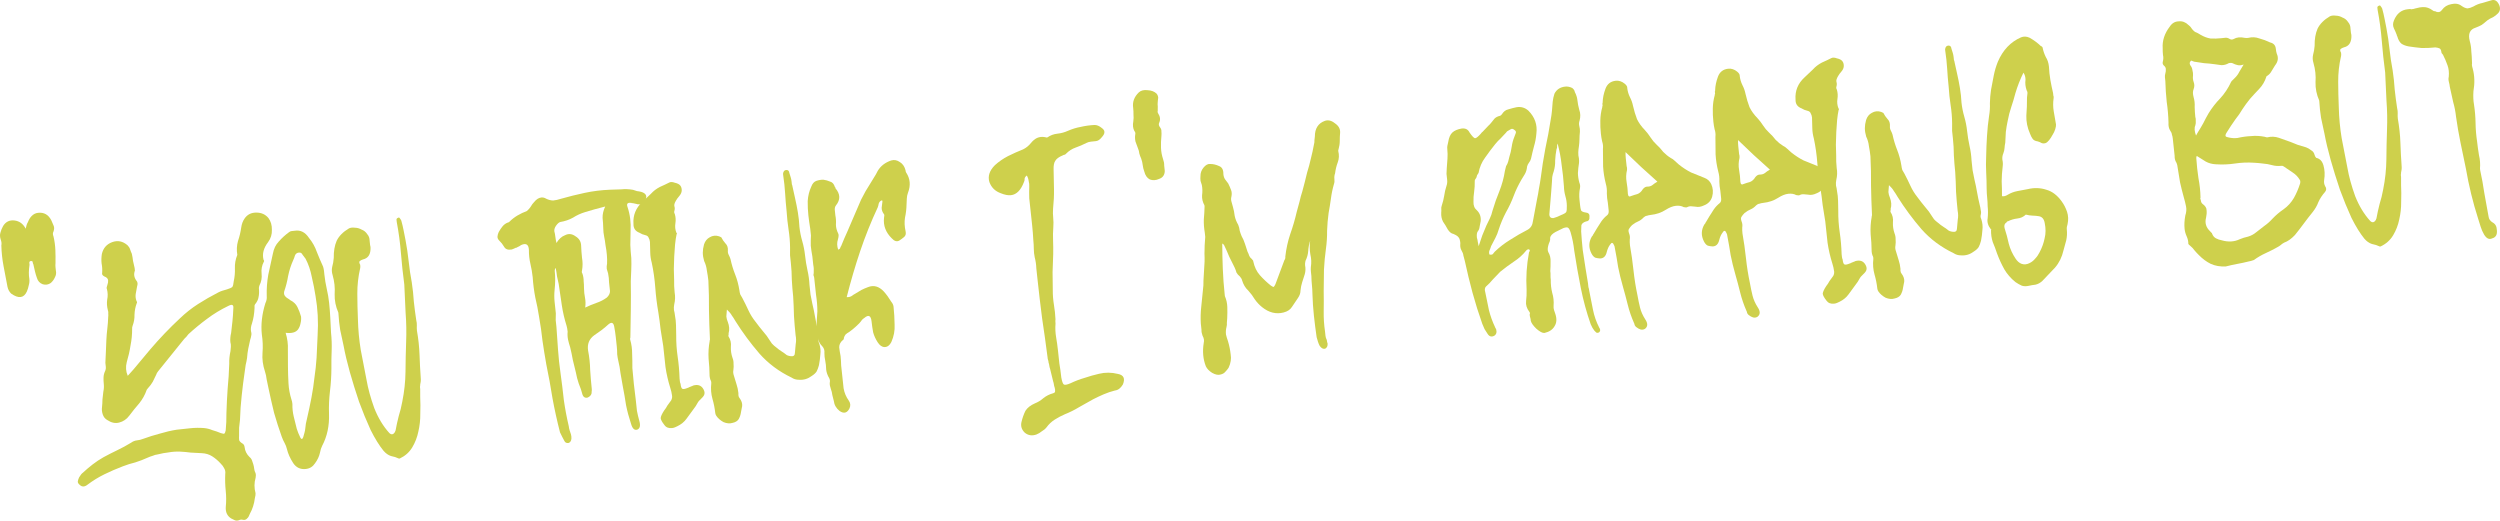<?xml version="1.0" encoding="UTF-8"?> <svg xmlns="http://www.w3.org/2000/svg" width="2818" height="587" viewBox="0 0 2818 587" fill="none"> <path d="M60.217 261.208C59.398 262.583 59.427 264.35 60.302 266.509C61.483 271.533 62.187 276.607 62.414 281.733C62.607 286.54 62.658 291.524 62.566 296.683C62.418 298.309 62.413 299.758 62.549 301.031C62.651 301.985 62.787 303.258 62.958 304.849C63.583 307.679 63.219 310.293 61.866 312.691C60.831 315.055 59.286 317.152 57.228 318.981C54.535 320.879 51.529 321.362 48.21 320.429C44.858 319.179 42.676 316.838 41.665 313.405C40.756 310.928 40.006 308.433 39.415 305.921C38.79 303.091 38.182 300.42 37.592 297.909C37.205 297.306 36.961 296.528 36.859 295.573C36.757 294.619 36.228 294.192 35.273 294.294C33.967 294.113 33.222 294.675 33.04 295.982C33.142 296.937 33.227 297.732 33.296 298.369C32.352 304.585 32.278 309.904 33.073 314.325C33.345 316.871 33.123 319.309 32.407 321.638C32.009 323.934 31.293 326.264 30.259 328.628C26.871 336.071 21.001 336.861 12.648 330.996C10.501 328.973 9.097 326.387 8.438 323.239C6.95 315.351 5.479 307.623 4.025 300.054C2.571 292.485 1.736 284.688 1.521 276.664C1.953 274.687 1.715 272.459 0.806 269.982C-0.137 267.186 -0.251 264.623 0.465 262.293C1.148 259.645 2.165 257.122 3.518 254.725C6.541 249.895 10.826 247.827 16.372 248.52C21.918 249.214 26.111 252.306 28.952 257.795C29.566 254.511 30.424 252.005 31.527 250.278C32.527 247.596 33.897 245.357 35.636 243.561C37.659 241.413 40.103 240.186 42.967 239.88C49.649 239.164 54.621 242.012 57.882 248.422C58.757 250.581 59.615 252.581 60.456 254.423C61.297 256.264 61.217 258.525 60.217 261.208Z" fill="#CED04C"></path> <path d="M142.852 408.307C141.487 413.603 141.873 418.711 144.01 423.632C148.624 418.632 152.921 413.666 156.899 408.734C160.877 403.802 165.014 398.853 169.311 393.887C179.892 381.489 191.037 369.835 202.744 358.925C209.165 352.766 215.991 347.368 223.219 342.732C230.448 338.096 238.028 333.744 245.961 329.676C247.484 328.869 249.024 328.221 250.582 327.733C252.457 327.21 254.173 326.705 255.73 326.216C258.844 325.239 260.844 324.381 261.731 323.642C262.583 322.585 263.157 320.432 263.453 317.181C264.533 312.238 264.977 307.362 264.784 302.555C264.557 297.429 265.461 292.344 267.496 287.298C266.599 281.922 266.849 276.745 268.248 271.768C269.964 266.756 271.186 261.636 271.914 256.408C272.46 252.487 273.71 249.135 275.665 246.35C278.723 241.839 283.15 239.595 288.946 239.618C294.742 239.641 299.311 241.727 302.652 245.875C305.288 249.456 306.56 253.826 306.469 258.985C306.696 264.111 305.263 268.77 302.172 272.964C297.091 279.623 295.386 286.243 297.056 292.824C297.795 293.71 297.88 294.506 297.311 295.21C295.174 299.301 294.361 303.734 294.872 308.507C295.383 313.28 294.57 317.713 292.434 321.804C291.933 323.145 291.734 324.293 291.837 325.247C292.211 328.748 292.075 331.981 291.427 334.947C291.063 337.561 289.744 340.277 287.471 343.096C286.903 343.8 286.721 345.107 286.925 347.017C286.652 353.483 285.674 359.382 283.991 364.712C282.741 368.064 282.428 371.155 283.053 373.985C283.541 375.542 283.553 377.15 283.087 378.81C282.905 380.117 282.564 381.441 282.063 382.782C281.165 386.418 280.409 389.879 279.795 393.163C279.181 396.448 278.743 399.874 278.482 403.443C278.118 406.057 277.595 408.688 276.913 411.336C276.549 413.95 276.185 416.564 275.821 419.177C274.513 428.008 273.381 436.98 272.426 446.095C271.437 454.891 270.799 463.972 270.514 473.337C270.185 476.269 269.855 479.201 269.525 482.133C269.513 485.031 269.502 487.929 269.49 490.827C269.376 492.771 269.404 494.538 269.575 496.129C270.029 497.368 271.12 498.539 272.848 499.641C274.541 500.425 275.507 501.931 275.745 504.159C276.188 508.296 278.029 511.961 281.268 515.155C282.677 516.292 283.626 517.639 284.114 519.196C284.569 520.434 285.04 521.832 285.529 523.389C286.017 524.946 286.364 526.68 286.568 528.589C286.739 530.18 287.227 531.737 288.034 533.26C288.523 534.817 288.551 536.584 288.119 538.562C286.47 544.21 286.447 550.006 288.049 555.95C288.185 557.223 287.912 559.184 287.23 561.832C286.9 564.764 286.252 567.73 285.286 570.73C284.32 573.73 283.16 576.429 281.808 578.827C280.807 581.509 279.864 583.22 278.977 583.958C277.557 585.72 275.857 586.385 273.88 585.952C272.221 585.486 270.63 585.657 269.107 586.464C267.55 586.952 266.101 586.946 264.76 586.446C263.737 585.912 262.379 585.253 260.685 584.468C256.208 581.729 254.14 577.444 254.481 571.614C255.107 565.431 255.096 559.317 254.449 553.271C253.801 547.225 253.614 540.968 253.888 534.502C254.252 531.888 253.854 529.677 252.695 527.87C251.854 526.029 250.536 524.239 248.74 522.5C245.82 519.272 242.632 516.555 239.178 514.35C235.723 512.145 231.734 510.963 227.211 510.803C223.324 510.576 219.278 510.365 215.073 510.171C211.152 509.626 207.089 509.256 202.884 509.062C198.361 508.903 194.048 509.204 189.945 509.965C186.126 510.374 182.023 511.135 177.636 512.248C175.727 512.452 173.852 512.975 172.011 513.816C170.135 514.339 168.277 515.02 166.436 515.861C161.833 517.963 157.196 519.747 152.525 521.213C147.82 522.36 143.148 523.826 138.511 525.61C131.397 528.303 124.475 531.297 117.747 534.592C111.018 537.887 104.676 541.785 98.721 546.285C95.459 548.887 92.578 549.035 90.078 546.727C88.316 545.307 87.527 543.943 87.709 542.636C87.891 541.329 88.374 539.829 89.158 538.135C90.795 535.385 92.216 533.624 93.42 532.851C96.932 529.578 100.621 526.448 104.485 523.459C108.349 520.47 112.407 517.783 116.657 515.396C121.829 512.59 127.017 509.942 132.222 507.454C137.428 504.965 142.599 502.159 147.736 499.034C149.828 497.522 151.987 496.647 154.215 496.409C156.76 496.136 159.113 495.563 161.272 494.688C167.467 492.415 173.695 490.461 179.957 488.825C186.503 486.837 192.942 485.343 199.272 484.343C204.682 483.764 209.773 483.219 214.547 482.708C219.638 482.163 224.781 482.095 229.975 482.505C233.225 482.801 236.367 483.591 239.402 484.875C242.72 485.807 245.897 486.916 248.931 488.2C251.261 488.916 252.568 489.098 252.852 488.746C253.454 488.36 253.971 487.178 254.404 485.2C255.029 479.018 255.302 472.551 255.223 465.8C255.508 456.436 255.969 447.213 256.607 438.133C257.528 428.7 258.131 419.301 258.416 409.936C258.257 405.447 258.718 400.731 259.798 395.787C259.946 394.162 260.094 392.537 260.242 390.911C260.356 388.968 260.168 387.218 259.68 385.661C259.509 384.07 259.498 382.462 259.646 380.836C259.76 378.893 260.05 377.092 260.516 375.432C260.994 370.875 261.489 366.477 262 362.238C262.478 357.68 262.797 353.14 262.956 348.617C263.286 345.685 262.957 344.111 261.968 343.895C261.263 343.326 259.689 343.656 257.246 344.883C248.676 349.019 240.669 353.9 233.224 359.525C226.064 364.797 219.114 370.53 212.374 376.724C211.521 377.781 210.669 378.838 209.817 379.894C208.93 380.633 208.061 381.531 207.208 382.588C202.377 388.577 197.547 394.565 192.716 400.554C187.885 406.543 183.055 412.532 178.224 418.521C177.088 419.93 176.411 421.129 176.195 422.118C174.877 424.834 173.558 427.55 172.24 430.266C170.887 432.664 169.057 435.113 166.75 437.613L165.471 439.199C163.504 444.881 160.674 450.012 156.98 454.592C153.252 458.853 149.558 463.433 145.898 468.331C142.806 472.524 138.908 475.195 134.203 476.342C129.816 477.456 125.366 476.484 120.855 473.426C118.457 472.073 116.786 469.999 115.843 467.203C114.9 464.407 114.611 461.702 114.975 459.089C115.304 456.156 115.475 453.241 115.487 450.343C115.817 447.411 116.147 444.479 116.476 441.547C117.124 438.581 117.295 435.666 116.989 432.802C116.716 430.256 116.62 427.852 116.699 425.591C116.745 423.011 117.427 420.363 118.746 417.647C119.246 416.306 119.428 414.999 119.292 413.726C119.121 412.135 118.951 410.543 118.781 408.952C118.94 404.429 119.134 400.224 119.361 396.337C119.555 392.132 119.731 387.768 119.891 383.245C120.085 379.04 120.437 374.818 120.949 370.579C121.461 366.34 121.796 361.958 121.956 357.435C122.138 356.128 122.161 354.838 122.024 353.565C122.206 352.259 122.07 350.986 121.616 349.747C120.536 345.678 120.27 341.683 120.815 337.762C121.68 333.807 121.572 329.796 120.493 325.727C120.106 325.124 120.038 324.488 120.288 323.818C120.504 322.829 120.737 321.999 120.987 321.329C121.738 319.317 122.028 317.516 121.857 315.925C121.653 314.015 120.21 312.561 117.528 311.56C115.482 310.492 114.692 309.128 115.158 307.469C115.42 303.9 115.204 300.383 114.511 296.916C114.137 293.416 114.239 289.864 114.819 286.262C116.365 279.659 120.236 275.221 126.43 272.948C132.624 270.676 138.38 271.83 143.698 276.411C145.142 277.865 146.108 279.371 146.596 280.928C147.085 282.485 147.749 284.185 148.59 286.026C149.181 288.538 149.63 291.225 149.936 294.089C150.561 296.919 151.169 299.59 151.76 302.102L152.066 304.966C150.566 308.989 151.134 312.791 153.77 316.371C155.213 317.826 155.452 320.053 154.485 323.053C154.122 325.667 153.616 328.457 152.967 331.424C152.604 334.037 152.876 336.583 153.785 339.061C154.558 340.266 154.66 341.22 154.092 341.925C152.591 345.948 151.761 350.221 151.602 354.744C151.726 358.915 151.038 363.012 149.538 367.035C149.038 368.376 148.839 369.524 148.941 370.479C148.986 376.911 148.377 383.253 147.115 389.504C146.171 395.72 144.75 401.988 142.852 408.307Z" fill="#CED04C"></path> <path d="M364.21 300.601C364.699 302.158 365.028 303.732 365.198 305.324C365.335 306.596 365.488 308.028 365.658 309.62C366.237 315.029 367.135 320.405 368.35 325.747C369.532 330.77 370.412 335.987 370.991 341.396C371.57 346.806 372.007 352.392 372.302 358.154C372.563 363.598 372.841 369.201 373.136 374.963C373.852 381.646 374.09 388.38 373.851 395.164C373.577 401.631 373.48 408.24 373.559 414.991C373.524 423.685 372.995 432.271 371.971 440.749C370.948 449.227 370.578 457.796 370.861 466.457C371.337 479.924 368.762 491.948 363.135 502.528C362.067 504.574 361.226 507.239 360.612 510.523C359.748 514.478 357.912 518.376 355.104 522.217C352.615 526.024 349.143 528.166 344.688 528.643C338.642 529.291 333.897 527.063 330.454 521.96C326.977 516.538 324.647 511.316 323.466 506.292C322.875 503.781 321.983 501.462 320.79 499.337C319.597 497.211 318.546 494.91 317.637 492.432C314.421 483.442 311.524 474.418 308.945 465.36C306.65 455.95 304.514 446.522 302.537 437.078C301.879 433.93 301.22 430.782 300.561 427.633C300.22 424.451 299.578 421.462 298.635 418.666C296.261 411.518 295.352 404.534 295.909 397.715C296.467 390.896 296.212 384.003 295.144 377.036C293.952 365.898 295.271 354.17 299.102 341.851C300.421 339.134 300.944 336.503 300.671 333.958C300.422 325.616 301.002 317.507 302.412 309.631C304.14 301.721 305.868 293.811 307.597 285.902C308.609 280.321 310.854 275.736 314.332 272.145C317.775 268.236 321.589 264.77 325.771 261.747C326.658 261.008 327.578 260.588 328.533 260.486C329.806 260.349 331.079 260.213 332.352 260.077C338.682 259.077 343.955 261.731 348.171 268.039C352.251 273.074 355.234 278.388 357.12 283.979C359.324 289.537 361.687 295.078 364.21 300.601ZM358.015 378.03C358.96 362.801 358.188 348.078 355.7 333.86C354.633 326.893 353.213 319.642 351.44 312.107C349.986 304.538 347.646 297.708 344.419 291.616C343.294 290.127 342.169 288.638 341.044 287.149C340.203 285.308 338.828 284.489 336.918 284.694C334.691 284.932 333.202 286.057 332.452 288.069C331.986 289.728 331.36 291.404 330.576 293.098C327.973 298.848 326.04 304.849 324.778 311.099C323.8 316.997 322.328 322.788 320.361 328.47C319.679 331.118 320.395 333.295 322.509 334.999C323.213 335.568 323.566 335.852 323.566 335.852L326.157 337.506L327.214 338.358C330.953 340.211 333.646 342.82 335.293 346.184C336.941 349.548 338.288 353.105 339.333 356.856C339.605 359.402 339.401 361.998 338.718 364.646C338.32 366.942 337.428 369.13 336.041 371.209C333.518 374.698 328.83 376.005 321.977 375.129C323.965 381.676 324.806 388.023 324.498 394.171C324.509 400.286 324.537 406.559 324.582 412.992C324.627 419.424 324.831 425.84 325.194 432.238C325.523 438.319 326.665 444.473 328.619 450.701C329.039 451.622 329.369 453.196 329.607 455.423C329.482 460.265 329.993 465.038 331.14 469.743C332.254 474.13 333.384 478.676 334.531 483.382C335.509 486.496 336.821 489.735 338.469 493.099C338.889 494.02 339.434 494.605 340.105 494.855C340.741 494.787 341.31 494.082 341.81 492.741C342.276 491.082 342.742 489.423 343.208 487.763C343.674 486.104 343.981 484.462 344.129 482.837C344.391 479.268 344.988 475.825 345.92 472.506C347.898 463.926 349.609 455.857 351.053 448.299C352.497 440.742 353.623 433.218 354.431 425.729C355.557 418.205 356.364 410.716 356.854 403.26C357.309 395.487 357.696 387.077 358.015 378.03Z" fill="#CED04C"></path> <path d="M464.164 318.386C465.266 325.671 466.033 332.831 466.464 339.866C467.214 346.867 468.122 353.851 469.19 360.818C469.747 363.011 469.968 365.08 469.854 367.023C469.74 368.966 469.786 370.893 469.99 372.802C471.614 381.962 472.585 391.032 472.903 400.01C473.186 408.67 473.646 417.472 474.281 426.417C474.418 427.69 474.395 428.98 474.213 430.286C473.997 431.275 473.798 432.423 473.616 433.73C473.684 434.366 473.61 435.179 473.394 436.168C473.462 436.804 473.547 437.6 473.649 438.554L473.666 447.726C473.961 453.488 473.989 459.762 473.749 466.546C473.828 473.297 473.095 479.974 471.548 486.577C470.286 492.828 468.019 498.703 464.745 504.203C461.471 509.704 456.772 513.908 450.646 516.817C450.009 516.885 449.691 516.92 449.691 516.92C446.975 515.601 443.975 514.635 440.69 514.021C437.69 513.054 434.906 511.099 432.337 508.156C427.519 502.234 422.656 494.386 417.747 484.612C413.122 474.485 408.765 463.847 404.674 452.698C400.902 441.514 397.465 430.456 394.363 419.523C391.228 408.271 388.882 398.383 387.325 389.859C386.008 383.563 384.724 377.585 383.474 371.925C382.509 365.913 381.844 359.708 381.481 353.309L381.379 352.355C378.402 345.592 377.016 338.659 377.221 331.556C377.745 324.419 376.978 317.259 374.922 310.076C373.945 306.962 373.78 303.922 374.428 300.956C375.36 297.637 375.957 294.194 376.219 290.625C376.072 283.238 377.158 276.845 379.477 271.447C382.114 266.015 386.763 261.333 393.423 257.401C395.264 256.56 397.492 256.322 400.106 256.686C402.685 256.732 405.174 257.431 407.572 258.783C410.254 259.784 412.368 261.489 413.913 263.898C415.743 265.955 416.652 268.433 416.64 271.331C416.811 272.922 416.981 274.513 417.151 276.104C417.64 277.661 417.81 279.253 417.662 280.878C417.389 287.344 414.582 291.185 409.24 292.401C407.683 292.89 406.461 293.503 405.575 294.242C404.688 294.981 404.841 296.412 406.034 298.538C406.239 300.447 406.216 301.737 405.966 302.408C403.772 311.977 402.708 321.586 402.776 331.235C402.809 340.565 403.035 350.197 403.455 360.13C403.727 371.688 404.794 383.161 406.657 394.549C408.804 405.585 410.968 416.779 413.149 428.133C414.842 437.93 417.75 448.562 421.875 460.03C426.283 471.145 431.953 480.516 438.885 488.142C441.386 490.45 443.579 489.893 445.466 486.472L445.415 485.995L445.841 485.467C446.853 479.886 448.041 474.448 449.405 469.153C451.088 463.822 452.435 458.367 453.447 452.787C455.755 441.275 456.966 430.041 457.081 419.085C457.162 407.811 457.401 396.52 457.8 385.212C458.233 374.222 458.029 363.3 457.189 352.446C456.667 341.559 456.18 330.989 455.726 320.738C454.113 308.68 452.853 296.905 451.944 285.415C451.002 273.607 449.423 261.867 447.208 250.195C447.14 249.558 447.055 248.763 446.953 247.808C446.851 246.854 447.26 246.166 448.18 245.746C449.385 244.973 450.198 245.047 450.618 245.967C451.357 246.854 451.936 247.757 452.357 248.678C453.402 252.429 454.288 256.196 455.015 259.981C455.708 263.447 456.418 267.073 457.145 270.857C458.633 278.745 459.803 286.666 460.655 294.622C461.506 302.577 462.676 310.499 464.164 318.386Z" fill="#CED04C"></path> <path d="M722.93 216.332C727.59 217.765 729.311 220.316 728.095 223.987C727.049 229.249 724.213 231.323 719.588 230.209C719.269 230.243 718.951 230.277 718.633 230.311C718.281 230.027 717.946 229.902 717.627 229.936L713.178 228.964C712.86 228.998 712.542 229.032 712.223 229.066C712.189 228.748 711.854 228.623 711.218 228.691C707.297 228.145 706.018 229.73 707.381 233.447C710.211 241.834 711.341 250.886 710.772 260.603C710.68 265.763 710.589 270.923 710.497 276.082C710.69 280.89 711.059 285.839 711.604 290.931C711.763 295.42 711.746 299.767 711.552 303.972C711.358 308.177 711.182 312.541 711.022 317.065C711.192 327.668 711.202 338.289 711.054 348.926C710.871 359.246 710.705 369.724 710.557 380.362L710.233 381.845L710.335 382.8C711.869 388.107 712.607 393.5 712.55 398.978C712.776 404.103 712.861 409.405 712.804 414.883C713.746 426.691 715.024 438.625 716.636 450.683C717.079 454.82 717.522 458.957 717.965 463.094C718.692 466.878 719.578 470.646 720.623 474.396C722.157 479.704 721.384 483.005 718.304 484.301C715.19 485.278 712.866 483.113 711.332 477.805C708.958 470.656 707.077 463.616 705.691 456.683C704.59 449.398 703.329 442.13 701.909 434.879C701.08 430.139 700.25 425.4 699.421 420.661C698.91 415.888 698.098 411.307 696.984 406.921C696.394 404.409 695.962 401.88 695.69 399.334C695.701 396.436 695.554 393.555 695.247 390.691C694.872 387.191 694.481 383.531 694.072 379.713C693.663 375.894 693.095 372.092 692.368 368.308C691.539 363.568 689.351 362.676 685.805 365.631C683.464 367.812 680.804 370.028 677.826 372.278C675.133 374.176 672.439 376.074 669.745 377.972C664.074 382.119 661.789 387.836 662.891 395.121C664.311 402.372 665.094 409.691 665.241 417.078C665.672 424.113 666.28 431.29 667.063 438.609C667.166 439.564 667.109 440.535 666.893 441.524C666.961 442.161 666.887 442.973 666.671 443.962C665.921 445.974 664.307 447.434 661.829 448.343C659.283 448.615 657.556 447.513 656.647 445.035C655.533 440.648 654.119 436.454 652.403 432.454C651.006 428.419 649.909 424.191 649.114 419.77C647.967 415.065 646.819 410.36 645.672 405.655C644.843 400.915 643.854 396.193 642.707 391.488C641.764 388.692 640.98 385.879 640.355 383.049C639.696 379.901 639.531 376.861 639.861 373.929C639.555 371.065 639.157 368.854 638.669 367.297C636.226 359.512 634.437 351.818 633.301 344.214C632.131 336.293 630.944 328.212 629.74 319.973C629.115 317.143 628.49 314.313 627.865 311.483C627.559 308.619 627.059 305.454 626.366 301.987C625.514 303.044 625.173 304.368 625.343 305.959C626.024 312.324 625.961 319.251 625.154 326.74C624.676 331.297 624.675 335.804 625.152 340.259C625.595 344.396 626.055 348.692 626.532 353.147C626.486 355.727 626.441 358.306 626.395 360.886C626.668 363.432 626.94 365.978 627.213 368.524C627.814 377.15 628.416 385.776 629.017 394.402C629.619 403.028 630.556 411.779 631.828 420.655C633.236 430.804 634.469 440.811 635.525 450.676C636.899 460.507 638.768 470.446 641.131 480.492C641.301 482.084 641.63 483.658 642.119 485.215C642.573 486.453 643.045 487.851 643.534 489.408C644.022 490.966 644.21 492.716 644.096 494.659C643.732 497.273 642.612 498.841 640.737 499.364C638.509 499.602 636.975 498.801 636.134 496.96C635.328 495.437 634.521 493.914 633.714 492.391C632.873 490.55 632.049 488.868 631.243 487.345C627.936 474.502 625.125 461.767 622.807 449.141C620.808 436.48 618.474 423.694 615.804 410.783C614.18 401.623 612.749 392.764 611.511 384.206C610.557 375.296 609.268 366.26 607.643 357.1C606.541 349.815 605.121 342.564 603.383 335.347C601.929 327.778 600.952 320.158 600.453 312.486C599.908 307.395 599.045 302.337 597.863 297.314C596.682 292.29 596.119 287.04 596.177 281.562C595.848 275.482 592.921 273.703 587.398 276.225C586.511 276.964 585.147 277.754 583.306 278.594C582.988 278.629 582.687 278.822 582.403 279.174C582.403 279.174 582.084 279.208 581.448 279.276L578.686 280.537C578.05 280.606 577.589 280.816 577.305 281.168C577.305 281.168 577.146 281.185 576.828 281.219C572.725 281.98 569.884 280.997 568.304 278.269C566.725 275.541 564.861 273.166 562.714 271.143C561.27 269.688 560.623 268.148 560.771 266.523C560.918 264.898 561.385 263.238 562.169 261.545C563.521 259.147 564.908 257.068 566.329 255.306C568.034 253.192 570.125 251.681 572.603 250.772C573.239 250.704 573.7 250.494 573.984 250.141C576.893 247.255 580.013 244.829 583.343 242.863C586.674 240.897 590.197 239.232 593.913 237.869C594.8 237.13 595.527 236.409 596.096 235.704C596.664 235 597.232 234.295 597.8 233.59C599.437 230.84 600.841 228.92 602.012 227.829C604.569 224.658 607.28 222.92 610.144 222.613C612.053 222.409 613.871 222.858 615.599 223.96C618.315 225.279 620.963 225.961 623.543 226.007C626.407 225.7 629.237 225.075 632.033 224.132C641.091 221.553 650.183 219.292 659.309 217.35C668.435 215.407 677.806 214.243 687.421 213.857C691.91 213.699 696.24 213.557 700.411 213.432C704.548 212.989 708.912 213.166 713.503 213.962C715.162 214.428 716.663 214.911 718.004 215.411C719.629 215.559 721.271 215.866 722.93 216.332ZM679.984 257.14C679.894 253.287 679.644 249.452 679.235 245.633C679.11 241.462 680.1 237.172 682.202 232.762C677.815 233.876 673.747 234.955 669.996 236C666.564 237.012 663.132 238.023 659.699 239.034C654.71 240.534 650.107 242.636 645.89 245.34C641.64 247.727 636.826 249.368 631.451 250.266C629.894 250.754 628.28 252.215 626.609 254.647C625.222 256.726 624.631 258.721 624.835 260.63C625.358 262.505 625.739 264.557 625.977 266.784C626.181 268.694 626.596 271.063 627.221 273.893C629.96 269.416 633.188 266.495 636.905 265.132C640.871 263.098 644.775 263.484 648.616 266.292C652.741 268.747 654.883 272.219 655.042 276.708C655.201 281.198 655.536 285.829 656.047 290.602C656.876 295.341 656.892 300.007 656.097 304.598C655.63 306.257 655.767 307.53 656.505 308.417C657.448 311.213 657.914 314.06 657.902 316.958C658.175 319.503 658.306 322.225 658.294 325.123C658.35 328.658 658.725 332.158 659.418 335.625C660.111 339.091 660.185 342.785 659.639 346.706C663.923 344.638 668.083 342.905 672.118 341.507C676.471 340.076 680.437 338.042 684.018 335.405C686.359 333.223 687.552 330.843 687.598 328.263C687.223 324.762 686.866 321.421 686.525 318.239C686.503 315.022 686.145 311.681 685.452 308.215C684.929 306.339 684.424 304.623 683.935 303.066C683.731 301.157 683.845 299.214 684.277 297.236C684.584 291.088 683.994 284.07 682.506 276.182C682.165 273 681.665 269.835 681.006 266.687C680.347 263.539 680.007 260.356 679.984 257.14Z" fill="#CED04C"></path> <path d="M781.344 434.583C786.651 433.049 790.498 434.407 792.884 438.658C794.077 440.783 794.441 442.676 793.975 444.335C793.793 445.642 792.531 447.386 790.19 449.568C788.417 451.045 786.996 452.807 785.928 454.852C784.859 456.898 783.614 458.801 782.194 460.563C779.386 464.404 776.579 468.245 773.771 472.086C771.248 475.575 767.844 478.354 763.559 480.422C762.638 480.842 761.718 481.262 760.797 481.683C759.877 482.103 758.78 482.382 757.507 482.518C753.688 482.927 750.83 481.784 748.932 479.091C746.33 475.829 744.927 473.243 744.722 471.334C744.836 469.39 746.138 466.515 748.627 462.708C750.048 460.947 751.292 459.043 752.361 456.997C753.748 454.918 755.151 452.997 756.572 451.236C757.641 449.19 757.896 447.071 757.34 444.877C757.135 442.968 756.545 440.456 755.568 437.342C753.125 429.557 751.318 421.703 750.149 413.782C749.297 405.826 748.445 397.871 747.593 389.915C746.594 383.585 745.611 377.414 744.646 371.401C743.964 365.037 743.124 358.69 742.124 352.359C740.466 342.881 739.302 333.51 738.632 324.248C737.928 314.667 736.605 305.313 734.663 296.187C733.617 292.437 733.049 288.635 732.959 284.782C732.834 280.611 732.727 276.6 732.636 272.747C732.432 270.837 731.943 269.28 731.17 268.076C730.682 266.519 729.449 265.524 727.471 265.092C726.13 264.592 724.965 264.234 723.977 264.018C722.954 263.484 721.931 262.949 720.908 262.415C716.215 260.664 713.931 257.368 714.056 252.527C713.318 242.628 716.762 234.213 724.389 227.281C727.617 224.36 730.686 221.457 733.595 218.57C736.471 215.365 739.892 212.746 743.859 210.712C745.7 209.871 747.541 209.03 749.382 208.19C751.223 207.349 752.906 206.525 754.428 205.718C755.951 204.911 758.054 205.008 760.736 206.009C763.702 206.657 765.748 207.725 766.873 209.214C767.998 210.703 768.52 212.578 768.441 214.84C768.327 216.783 767.56 218.636 766.139 220.397C765.286 221.454 764.434 222.511 763.581 223.568C763.047 224.59 762.496 225.454 761.928 226.159C760.291 228.909 759.717 231.063 760.205 232.62C760.694 234.177 760.705 235.785 760.239 237.444C759.739 238.785 759.875 240.058 760.648 241.263C761.659 244.695 761.875 248.212 761.295 251.815C760.715 255.418 761.089 258.918 762.419 262.316C763.123 262.885 763.192 263.521 762.623 264.226C761.975 267.192 761.412 270.954 760.935 275.511C760.741 279.716 760.422 284.256 759.979 289.132C759.819 293.655 759.677 298.337 759.551 303.179C759.71 307.668 759.818 311.68 759.874 315.214C759.749 320.056 759.941 324.863 760.452 329.637C761.248 334.058 761.088 338.581 759.974 343.206C759.542 345.184 759.445 347.286 759.684 349.514C760.206 351.389 760.587 353.441 760.825 355.668C761.518 359.134 761.91 362.794 762.001 366.647C762.091 370.499 762.165 374.193 762.221 377.728C762.152 386.104 762.703 394.252 763.873 402.174C765.043 410.095 765.752 418.227 766.001 426.569C766.104 427.524 766.223 428.637 766.359 429.91C766.461 430.865 766.723 431.803 767.143 432.723C767.484 435.905 768.166 437.764 769.188 438.298C770.211 438.832 772.263 438.452 775.343 437.156C775.661 437.122 775.82 437.105 775.82 437.105C776.104 436.753 776.405 436.56 776.723 436.526L779.963 435.213C780.281 435.179 780.44 435.162 780.44 435.162C780.724 434.81 781.025 434.617 781.344 434.583Z" fill="#CED04C"></path> <path d="M921.686 371.278C922.208 373.153 922.572 375.045 922.776 376.955C923.299 378.83 923.327 380.597 922.861 382.257C922.395 383.916 922.565 385.507 923.372 387.03C924.804 391.383 925.247 395.52 924.701 399.44C924.473 403.327 923.944 407.407 923.114 411.68C922.432 414.328 921.557 416.675 920.488 418.721C919.386 420.448 917.63 422.085 915.22 423.63C910.754 427.005 905.923 428.488 900.73 428.078C897.513 428.101 894.689 427.276 892.257 425.606C878.006 418.763 865.937 409.755 856.051 398.582C846.13 387.091 837.096 374.862 828.948 361.894C827.755 359.768 826.403 357.66 824.892 355.569C823.699 353.443 821.852 351.227 819.352 348.92C819.022 351.852 818.817 354.449 818.738 356.71C818.976 358.938 819.516 360.972 820.356 362.814C822.14 367.451 822.441 371.764 821.259 375.753L821.361 376.707L821.037 378.19L821.139 379.145C823.457 382.759 824.361 386.686 823.849 390.925C823.655 395.13 824.257 399.25 825.655 403.285C826.53 405.444 826.927 407.655 826.847 409.916C827.086 412.144 827.023 414.564 826.659 417.178C826.227 419.156 826.466 421.383 827.375 423.861C828.386 427.293 829.38 430.567 830.357 433.681C831.3 436.476 831.959 439.625 832.334 443.125C832.186 444.75 832.339 446.182 832.794 447.421C833.566 448.626 834.339 449.831 835.112 451.035C836.725 454.081 837.049 457.104 836.083 460.105L835.162 465.031C834.798 467.645 833.94 470.151 832.587 472.549C831.2 474.629 828.933 475.998 825.785 476.657C822.671 477.634 819.261 477.355 815.556 475.821C812.136 473.934 809.476 471.643 807.579 468.95C806.806 467.745 806.369 466.665 806.266 465.711C805.687 460.301 804.631 454.942 803.097 449.635C801.529 444.009 801.075 438.264 801.735 432.4C801.882 430.774 801.57 429.359 800.797 428.155C800.343 426.916 800.03 425.501 799.86 423.91C799.781 417.159 799.401 410.601 798.72 404.237C798.322 397.52 798.738 390.877 799.966 384.309C799.932 383.99 799.915 383.831 799.915 383.831C800.199 383.479 800.307 382.985 800.239 382.348C799.683 371.142 799.32 360.237 799.151 349.634C799.265 338.678 799.045 327.597 798.489 316.391C798.08 312.573 797.512 308.771 796.785 304.986C796.376 301.168 795.348 297.576 793.7 294.212C792.689 290.78 792.189 287.615 792.201 284.717C792.212 281.819 792.684 278.71 793.617 275.392C794.833 271.721 796.964 269.079 800.01 267.465C803.34 265.499 806.841 265.125 810.511 266.341C811.853 266.841 812.699 267.233 813.051 267.518C814.279 269.961 815.807 272.212 817.637 274.269C819.784 276.292 820.727 279.088 820.466 282.656C820.318 284.282 820.647 285.856 821.454 287.379C822.261 288.902 822.908 290.442 823.397 291.999C824.681 297.977 826.425 303.745 828.629 309.302C830.833 314.86 832.435 320.804 833.435 327.134C833.605 328.725 833.935 330.3 834.423 331.857C835.196 333.061 835.986 334.425 836.793 335.948C839.213 340.517 841.474 345.103 843.576 349.706C845.678 354.309 848.4 358.685 851.741 362.833C854.377 366.413 857.173 369.977 860.127 373.523C863.048 376.751 865.684 380.331 868.036 384.263C869.229 386.389 870.707 388.162 872.468 389.583C874.23 391.003 875.991 392.424 877.753 393.845C879.128 394.663 880.344 395.499 881.4 396.351C882.776 397.17 884.168 398.147 885.577 399.284C886.668 400.454 888.679 401.205 891.611 401.534C894.544 401.864 896.015 400.58 896.027 397.682C896.289 394.114 896.585 390.863 896.914 387.931C897.528 384.647 897.489 381.271 896.796 377.805C896.012 370.486 895.405 363.309 894.974 356.274C894.827 348.887 894.52 341.516 894.055 334.163C893.374 327.799 892.869 321.576 892.54 315.496C892.495 309.063 892.131 302.665 891.45 296.301L890.53 287.709L890.565 279.014C890.486 272.264 889.93 265.564 888.896 258.915C887.829 251.948 887.079 244.948 886.648 237.913C885.932 231.23 885.376 224.53 884.979 217.813C884.582 211.097 883.849 204.255 882.782 197.288L882.628 195.856C882.992 193.242 884.129 191.833 886.038 191.629C888.266 191.39 889.516 192.544 889.788 195.09C890.277 196.647 890.765 198.204 891.254 199.761C891.743 201.318 892.072 202.892 892.242 204.483C892.344 205.438 892.464 206.551 892.6 207.824C893.02 208.745 893.282 209.683 893.384 210.637L896.196 223.372C897.411 228.714 898.468 234.072 899.365 239.448C900.262 244.824 900.842 250.233 901.102 255.677C901.682 261.087 902.738 266.446 904.272 271.753C905.806 277.061 906.862 282.42 907.441 287.829C908.055 293.557 908.986 299.251 910.236 304.911C911.451 310.253 912.189 315.646 912.45 321.089C912.825 324.59 913.217 328.249 913.626 332.068C914.319 335.534 915.012 339.001 915.705 342.467C916.852 347.172 917.857 352.054 918.721 357.111C919.55 361.85 920.538 366.573 921.686 371.278Z" fill="#CED04C"></path> <path d="M1021.87 230.196C1021.78 235.355 1021.19 240.407 1020.11 245.351C1019.35 250.26 1019.58 255.386 1020.79 260.727C1021.42 263.557 1020.84 265.711 1019.07 267.188C1017.3 268.666 1015.51 269.984 1013.7 271.143C1010.97 272.722 1008.15 271.898 1005.23 268.67C998.399 261.998 995.479 254.264 996.468 245.468C996.901 243.49 996.923 242.2 996.537 241.598C994.673 239.223 993.764 236.745 993.81 234.165C994.174 231.551 994.521 228.778 994.851 225.846C994.282 226.551 994.157 226.886 994.476 226.852C994.76 226.5 994.566 226.198 993.896 225.948L993.419 225.999C991.896 226.806 990.901 228.039 990.435 229.698C990.253 231.005 989.912 232.329 989.412 233.67C981.819 249.933 975.214 266.412 969.598 283.106C963.983 299.801 958.912 317.081 954.388 334.946C956.331 335.06 958.064 334.714 959.587 333.907C961.076 332.782 962.582 331.816 964.105 331.009C966.514 329.464 968.782 328.094 970.907 326.901C973.351 325.674 975.811 324.606 978.289 323.697C984.767 321.072 990.734 322.687 996.188 328.54C999.109 331.768 1001.94 335.649 1004.68 340.184C1006.15 341.957 1007 343.799 1007.2 345.708C1007.92 352.391 1008.31 359.107 1008.39 365.858C1008.79 372.575 1007.56 379.144 1004.71 385.565C1002.85 389.303 1000.32 391.184 997.104 391.207C994.206 391.195 991.597 389.382 989.279 385.768C986.961 382.154 985.279 378.471 984.234 374.721C983.473 370.618 982.871 366.498 982.428 362.361C981.713 355.678 978.997 354.36 974.28 358.405C973.075 359.178 972.189 359.917 971.62 360.621C969.665 363.406 967.358 365.906 964.698 368.122C962.357 370.303 959.839 372.343 957.146 374.241C955.623 375.048 954.276 375.997 953.105 377.088C952.253 378.144 951.594 379.502 951.127 381.162L951.23 382.116L950.803 382.645C947.541 385.247 945.922 388.156 945.944 391.373C946.285 394.555 946.802 397.879 947.495 401.346C947.869 404.846 948.085 408.363 948.141 411.898C948.482 415.08 948.84 418.422 949.215 421.922C949.76 427.013 950.322 432.264 950.901 437.674C951.764 442.731 953.707 447.351 956.73 451.534C958.628 454.228 958.934 457.092 957.65 460.126C955.013 465.558 951.262 466.604 946.398 463.262C942.523 460.136 940.347 456.346 939.87 451.891C939.279 449.379 938.723 447.185 938.2 445.31C937.961 443.083 937.388 440.73 936.479 438.252C935.57 435.775 935.172 433.564 935.286 431.621C935.718 429.643 935.531 427.893 934.724 426.37C932.758 423.04 931.605 419.784 931.264 416.602C931.208 413.067 930.833 409.567 930.14 406.1C929.549 403.589 929.26 400.884 929.271 397.986C929.601 395.053 928.851 392.559 927.022 390.502C924.487 387.876 922.925 385.307 922.334 382.796C922.028 379.932 921.528 376.767 920.835 373.3C920.426 369.481 920.352 365.788 920.614 362.219C920.842 358.332 921.086 354.605 921.348 351.036C921.303 344.604 920.798 338.381 919.833 332.369C919.151 326.005 918.47 319.64 917.789 313.276C917.686 312.321 917.425 311.384 917.005 310.463C916.902 309.508 916.976 308.696 917.226 308.025C917.488 304.457 917.307 301.257 916.682 298.427C916.341 295.245 916 292.063 915.66 288.881C914.899 284.778 914.314 280.817 913.905 276.998C913.814 273.146 913.883 269.276 914.11 265.389L913.293 257.752C912.395 252.376 911.691 247.302 911.18 242.528C910.635 237.437 910.391 232.152 910.449 226.674C910.79 220.844 912.137 215.389 914.49 210.309C915.741 206.956 917.605 204.826 920.082 203.917C922.878 202.974 925.566 202.525 928.146 202.571C930.76 202.934 933.249 203.634 935.613 204.668C938.261 205.35 940.09 207.407 941.101 210.84C941.42 210.806 941.613 211.107 941.681 211.743C941.681 211.743 941.698 211.902 941.732 212.221C947.255 218.71 947.459 225.126 942.344 231.467C941.207 232.876 940.758 234.695 940.997 236.922C941.201 238.832 941.406 240.741 941.61 242.65C942.303 246.117 942.519 249.634 942.257 253.203C942.279 256.419 943.114 259.709 944.762 263.073C945.535 264.278 945.455 266.54 944.523 269.858C943.306 273.529 943.397 277.382 944.794 281.416C946.033 280.962 946.778 280.399 947.028 279.729C947.244 278.74 947.636 277.894 948.204 277.189C950.489 271.473 952.808 266.074 955.161 260.995C957.48 255.596 959.799 250.198 962.118 244.8C964.937 238.061 967.773 231.481 970.626 225.06C973.798 218.605 977.321 212.434 981.197 206.547C982.55 204.149 983.92 201.911 985.306 199.831C986.693 197.751 988.046 195.353 989.364 192.637C992.638 187.137 997.69 183.216 1004.52 180.876C1007.95 179.865 1011.24 180.479 1014.37 182.718C1017.48 184.639 1019.57 187.634 1020.65 191.702C1020.78 192.975 1021.04 193.913 1021.43 194.515C1026.03 201.426 1026.69 209.08 1023.41 217.478C1022.66 219.49 1022.24 221.626 1022.16 223.888C1022.05 225.831 1021.95 227.934 1021.87 230.196Z" fill="#CED04C"></path> <path d="M1160.19 210.077C1160.3 208.134 1160.1 206.225 1159.57 204.349C1159.33 202.122 1158.62 199.945 1157.43 197.82C1155.94 198.945 1155.1 200.161 1154.92 201.468C1155.06 202.741 1154.86 203.889 1154.32 204.912C1150.82 214.299 1145.89 219.333 1139.52 220.014C1136.34 220.355 1132.56 219.633 1128.19 217.848C1121.83 215.632 1117.52 211.426 1115.25 205.232C1113.26 198.686 1115.32 192.35 1121.42 186.225C1125.82 182.213 1130.76 178.787 1136.25 175.946C1142.06 173.071 1147.74 170.532 1153.3 168.328C1156.67 166.68 1159.63 164.271 1162.18 161.1C1164.17 158.634 1166.39 156.788 1168.83 155.56C1171.6 154.299 1174.62 153.975 1177.9 154.589C1179.24 155.09 1180.22 155.147 1180.82 154.76C1184.11 152.476 1187.83 151.113 1191.97 150.67C1196.1 150.227 1200.01 149.165 1203.7 147.483C1208.62 145.347 1213.45 143.864 1218.19 143.035C1223.21 141.853 1228.44 141.132 1233.89 140.871C1236.47 140.917 1238.99 141.934 1241.46 143.923C1243.89 145.594 1245.03 147.242 1244.88 148.867C1245.05 150.458 1243.99 152.504 1241.68 155.004C1239.69 157.47 1237.58 158.822 1235.35 159.061C1233.44 159.265 1231.53 159.47 1229.62 159.674C1227.72 159.879 1226 160.384 1224.48 161.191C1220.51 163.225 1216.51 164.941 1212.47 166.338C1208.44 167.736 1204.83 170.054 1201.63 173.293C1201.06 173.997 1200.46 174.384 1199.82 174.452C1199.19 174.52 1198.57 174.747 1197.97 175.133C1193.65 176.883 1190.81 178.957 1189.46 181.355C1188.07 183.435 1187.46 186.719 1187.62 191.208C1187.76 198.595 1187.91 205.983 1188.06 213.37C1188.17 220.439 1187.82 227.718 1187.02 235.208C1186.75 238.776 1186.81 242.311 1187.19 245.811C1187.53 248.993 1187.57 252.369 1187.3 255.937C1186.9 261.131 1186.8 266.291 1187.03 271.416C1187.22 276.224 1187.27 281.207 1187.18 286.367C1186.94 293.152 1186.7 299.937 1186.46 306.722C1186.51 313.154 1186.59 319.905 1186.7 326.974C1186.64 332.452 1187.08 338.038 1188.01 343.732C1188.91 349.108 1189.49 354.517 1189.75 359.961C1189.53 360.95 1189.55 362.558 1189.78 364.786C1189.37 369.979 1189.6 375.105 1190.46 380.162C1191.29 384.902 1191.98 389.817 1192.53 394.909C1193.04 399.682 1193.57 404.614 1194.11 409.706C1194.94 414.445 1195.63 419.361 1196.17 424.452L1196.27 425.407C1197.07 429.828 1198 432.465 1199.05 433.317C1200.11 434.17 1202.64 433.738 1206.64 432.022C1211.84 429.534 1217.1 427.523 1222.41 425.989C1228 424.103 1233.47 422.552 1238.81 421.336C1245.71 419.632 1252.79 419.678 1260.07 421.474C1266.63 422.702 1268.51 426.686 1265.69 433.425C1263.24 437.55 1260.26 439.8 1256.76 440.175C1252.37 441.289 1248.18 442.703 1244.18 444.419C1240.17 446.135 1236.19 448.01 1232.22 450.044C1227.05 452.85 1221.74 455.833 1216.28 458.992C1211.15 462.117 1205.8 464.782 1200.24 466.986C1196.24 468.702 1192.43 470.719 1188.82 473.037C1185.21 475.355 1182.14 478.258 1179.61 481.747C1178.19 483.509 1176.42 484.986 1174.29 486.179C1172.52 487.656 1170.56 488.833 1168.4 489.707C1163.44 491.525 1159.03 490.872 1155.15 487.746C1151.56 484.268 1150.32 480.216 1151.43 475.591C1152.55 470.965 1154.03 466.783 1155.89 463.044C1158.09 459.589 1161.65 456.794 1166.57 454.658C1169.97 453.328 1173.14 451.379 1176.09 448.811C1179.35 446.209 1183.01 444.368 1187.08 443.289C1188.64 442.8 1189.37 442.079 1189.27 441.124C1189.45 439.817 1189.29 438.385 1188.81 436.828C1188.35 435.589 1188.07 434.492 1187.97 433.538C1187.83 432.265 1187.54 431.009 1187.08 429.77L1183.64 415.655C1183.19 414.416 1182.91 413.319 1182.81 412.364C1182.67 411.092 1182.38 409.836 1181.92 408.597L1181.77 407.165L1180.98 404.352L1180.83 402.92C1178.91 387.998 1176.85 373.251 1174.65 358.681C1172.76 344.077 1171 329.138 1169.37 313.863C1168.96 310.044 1168.55 306.226 1168.14 302.407C1168.01 298.236 1167.41 294.116 1166.33 290.048C1165.67 286.899 1165.33 283.717 1165.31 280.501C1165.29 277.285 1165.11 274.085 1164.77 270.903C1164.47 265.141 1164.03 259.555 1163.46 254.145C1162.84 248.417 1162.23 242.689 1161.62 236.961C1161.14 232.506 1160.66 228.051 1160.18 223.596C1160.03 219.107 1160.03 214.601 1160.19 210.077Z" fill="#CED04C"></path> <path d="M1305.53 110.027C1305.16 112.641 1304.94 115.079 1304.86 117.341C1305.07 119.25 1305.11 121.176 1305 123.12C1305.1 124.074 1305.04 125.046 1304.83 126.035C1304.89 126.671 1305.12 127.291 1305.51 127.893C1307.83 131.507 1308.2 135.008 1306.63 138.394C1305.85 140.088 1306.19 141.821 1307.67 143.594C1308.8 145.083 1309.29 146.64 1309.14 148.265C1309.31 149.856 1309.32 151.464 1309.17 153.09C1308.69 157.647 1308.53 162.17 1308.69 166.659C1308.82 170.83 1309.6 175.092 1311.03 179.445C1311.94 181.923 1312.35 184.292 1312.27 186.554C1312.48 188.463 1312.7 190.532 1312.93 192.759C1312.78 197.283 1310.68 200.243 1306.64 201.64C1302.96 203.322 1299.44 203.538 1296.09 202.287C1293.02 200.685 1290.93 197.69 1289.82 193.303C1288.91 190.825 1288.34 188.473 1288.1 186.245C1287.82 183.699 1287.23 181.188 1286.33 178.71C1285.48 176.869 1284.8 175.01 1284.28 173.135C1284.04 170.908 1283.5 168.873 1282.66 167.032C1281.75 164.554 1280.84 162.077 1279.93 159.599C1279.34 157.087 1279.23 154.525 1279.59 151.911C1280.06 150.251 1279.75 148.836 1278.66 147.666C1277.04 144.62 1276.65 140.96 1277.48 136.687C1277.85 134.073 1277.91 131.652 1277.67 129.425C1277.71 126.845 1277.6 124.282 1277.33 121.737C1276.3 115.088 1278.4 109.229 1283.66 104.161C1286 101.979 1289.29 101.144 1293.53 101.656C1297.73 101.85 1301.08 103.1 1303.58 105.407C1304.67 106.578 1305.32 108.118 1305.53 110.027Z" fill="#CED04C"></path> <path d="M1493.26 136.279C1496.97 134.915 1500.77 135.797 1504.65 138.922C1508.8 141.696 1510.79 145.185 1510.59 149.39C1510.3 152.64 1510.16 155.874 1510.18 159.09C1510.17 161.988 1509.7 165.096 1508.77 168.415C1508.48 168.767 1508.39 169.42 1508.5 170.375C1509.61 174.762 1509.42 178.967 1507.92 182.99C1506.41 187.013 1505.41 191.144 1504.9 195.383C1504.15 197.395 1503.89 199.515 1504.13 201.742C1504.37 203.97 1504.24 205.754 1503.74 207.095C1502.09 212.743 1500.92 218.34 1500.22 223.886C1499.5 229.114 1498.63 234.518 1497.61 240.098C1496.7 246.633 1496.13 253.293 1495.89 260.078C1495.97 266.829 1495.55 273.471 1494.64 280.006C1493.55 287.848 1492.8 295.815 1492.37 303.906C1492.27 311.964 1492.17 320.022 1492.07 328.08C1492.21 335.467 1492.22 343.03 1492.08 350.77C1491.94 358.509 1492.44 366.181 1493.58 373.784C1493.75 375.375 1493.92 376.966 1494.09 378.557C1494.26 380.148 1494.75 381.706 1495.56 383.229C1495.76 385.138 1496.05 386.394 1496.44 386.996C1496.75 389.86 1495.84 391.889 1493.71 393.082C1491.52 393.638 1489.47 392.57 1487.58 389.876C1486.77 388.353 1486.12 386.813 1485.63 385.256C1485.14 383.699 1484.64 381.983 1484.12 380.108C1482.91 371.868 1481.88 363.77 1481.03 355.815C1480.18 347.859 1479.63 339.711 1479.38 331.369C1479.33 327.834 1479.13 324.476 1478.79 321.294C1478.45 318.111 1478.25 314.753 1478.19 311.219C1478.02 309.627 1477.85 308.036 1477.68 306.445C1477.47 304.536 1477.45 302.769 1477.59 301.143C1478.36 296.234 1478.16 291.426 1477.02 286.721C1476.15 281.664 1476.08 276.521 1476.81 271.293C1475.6 274.964 1474.87 278.743 1474.65 282.63C1474.42 286.516 1473.38 290.329 1471.53 294.068C1471.09 296.046 1470.95 297.671 1471.08 298.944C1471.78 302.41 1471.66 305.803 1470.72 309.121C1469.76 312.121 1468.79 315.122 1467.82 318.122C1466.86 321.122 1466.23 324.247 1465.93 327.498C1465.92 330.396 1464.94 333.237 1462.98 336.021C1460.78 339.476 1458.55 342.772 1456.32 345.908C1454.39 349.011 1451.24 351.119 1446.85 352.232C1438.4 354.425 1430.29 352.395 1422.54 346.144C1419.37 343.587 1416.65 340.66 1414.36 337.364C1412.4 334.034 1409.95 330.755 1407.03 327.527C1403.83 324.651 1401.48 320.719 1399.98 315.729C1399.87 314.775 1399.08 313.411 1397.61 311.638C1395.85 310.217 1394.56 308.745 1393.75 307.222C1393.23 305.347 1392.55 303.489 1391.71 301.647C1389.64 297.363 1387.59 293.237 1385.56 289.27C1383.81 284.952 1381.9 280.65 1379.83 276.365C1379.06 275.16 1378.35 274.592 1377.72 274.66C1377.75 283.991 1377.96 293.463 1378.34 303.078C1378.73 312.693 1379.43 322.274 1380.46 331.82C1380.59 333.093 1380.66 333.73 1380.66 333.73C1382.38 337.73 1383.3 341.816 1383.42 345.987C1383.54 350.158 1383.51 354.346 1383.32 358.551C1383.17 360.176 1383.04 361.961 1382.92 363.904C1383.09 365.495 1382.95 367.12 1382.48 368.779C1381.8 371.427 1381.61 374.183 1381.92 377.047C1382.51 379.559 1383.26 382.054 1384.17 384.531C1385.67 389.521 1386.69 394.561 1387.23 399.653C1388.06 404.392 1387.3 409.302 1384.95 414.382C1383.85 416.109 1382.57 417.694 1381.11 419.138C1379.98 420.547 1378.31 421.53 1376.12 422.086C1373.32 423.029 1370.04 422.415 1366.26 420.244C1362.81 418.039 1360.45 415.556 1359.19 412.794C1356.08 404.759 1355.3 395.991 1356.86 386.49C1357.54 383.842 1357.09 381.154 1355.51 378.426C1354.6 375.948 1354.2 373.738 1354.32 371.794C1354.08 369.567 1353.82 367.18 1353.55 364.634C1353.19 358.236 1353.34 352.105 1354 346.24C1354.62 340.058 1355.25 333.875 1355.87 327.693C1356.42 323.772 1356.65 319.885 1356.56 316.032C1356.78 312.146 1357.01 308.259 1357.24 304.372C1357.83 297.871 1357.98 291.74 1357.68 285.978C1357.67 279.863 1357.96 273.556 1358.55 267.055L1358.04 262.282C1357.18 257.224 1356.81 252.275 1356.94 247.433C1357.38 242.558 1357.67 237.699 1357.79 232.858L1357.64 231.426C1355.64 227.778 1354.75 224.01 1354.98 220.123C1355.52 216.202 1355.43 212.35 1354.71 208.565C1354.22 207.008 1353.73 205.451 1353.24 203.894C1353.04 201.985 1353.01 200.217 1353.16 198.592C1353.1 195.058 1354.21 191.881 1356.48 189.063C1359.04 185.892 1361.62 184.489 1364.24 184.853C1367.46 184.83 1370.76 185.604 1374.14 187.172C1377.5 188.423 1379.11 191.469 1378.98 196.31C1379.26 198.856 1379.96 200.873 1381.08 202.362C1382.21 203.851 1383.33 205.34 1384.46 206.829C1385.68 209.272 1386.75 211.733 1387.66 214.211C1388.53 216.37 1388.65 218.933 1388 221.899C1387.53 223.558 1387.56 225.326 1388.08 227.201C1388.61 229.076 1389.13 230.951 1389.65 232.827C1390.66 236.259 1391.36 239.725 1391.73 243.226C1392.42 246.692 1393.75 250.09 1395.72 253.421C1396.59 255.58 1397.15 257.773 1397.39 260.001C1397.91 261.876 1398.61 263.894 1399.49 266.053C1401.07 268.781 1402.34 271.702 1403.32 274.816C1404.26 277.612 1405.22 280.567 1406.2 283.681C1407.01 285.204 1407.66 286.744 1408.14 288.301C1408.6 289.539 1409.53 290.727 1410.94 291.864C1411.33 292.466 1411.7 292.909 1412.05 293.194C1412.4 293.478 1412.61 293.938 1412.68 294.575C1414 300.871 1416.48 306.076 1420.14 310.191C1423.8 314.305 1427.92 318.209 1432.5 321.903C1434.23 323.006 1435.25 323.54 1435.57 323.506C1436.17 323.12 1436.87 322.08 1437.65 320.387L1447.78 293.231C1448.63 292.174 1448.97 290.85 1448.8 289.259C1449.79 280.462 1451.63 272.058 1454.31 264.046C1457.28 255.682 1459.75 247.209 1461.73 238.629C1462.91 234.64 1463.95 230.827 1464.85 227.19C1465.71 223.236 1466.75 219.423 1467.97 215.752C1468.87 212.115 1469.78 208.638 1470.72 205.319C1471.61 201.682 1472.51 198.046 1473.41 194.409C1475.09 189.079 1476.47 183.942 1477.55 178.998C1478.92 173.702 1480.11 168.264 1481.12 162.684C1481.58 161.025 1481.75 159.559 1481.61 158.286C1481.79 156.979 1481.96 155.513 1482.11 153.888C1482.11 144.876 1485.83 139.006 1493.26 136.279Z" fill="#CED04C"></path> <path d="M1778 112.555C1778.41 116.374 1779.14 120.158 1780.18 123.909C1781.55 127.625 1781.65 131.637 1780.51 135.944C1779.76 137.956 1779.66 140.058 1780.22 142.252C1780.74 144.127 1780.96 146.196 1780.88 148.457C1780.55 151.389 1780.38 154.304 1780.37 157.202C1780.32 159.782 1780.12 162.379 1779.75 164.993C1779.36 167.289 1779.12 169.567 1779.04 171.829C1778.96 174.091 1779.2 176.318 1779.75 178.512C1779.99 180.739 1780.02 182.507 1779.84 183.813C1779.26 187.416 1778.85 191.161 1778.63 195.048C1778.68 198.582 1779.23 202.225 1780.28 205.975C1781.12 207.816 1781.34 209.885 1780.94 212.181C1780.51 214.158 1780.25 216.278 1780.17 218.539C1780.09 220.801 1780.17 223.045 1780.41 225.273C1780.62 227.182 1780.84 229.251 1781.08 231.478C1781.32 233.706 1781.68 235.598 1782.17 237.155C1782.94 238.36 1784.63 239.144 1787.25 239.508C1790.5 239.804 1791.96 241.418 1791.63 244.35C1791.97 247.532 1790.71 249.277 1787.84 249.583C1784.73 250.56 1782.96 252.038 1782.52 254.015C1782.41 255.959 1782.33 258.22 1782.28 260.8C1782.72 267.835 1783.31 274.853 1784.06 281.854C1785.12 288.821 1786.19 295.787 1787.26 302.754L1790 319.359C1790.17 320.95 1790.33 322.382 1790.46 323.655C1790.92 324.893 1791.23 326.308 1791.4 327.9C1792.82 335.151 1794.22 342.242 1795.61 349.175C1796.99 356.108 1799.32 362.779 1802.58 369.189C1804.09 371.281 1804.12 373.048 1802.66 374.491C1801.46 375.264 1800.35 375.383 1799.32 374.849C1798.62 374.281 1797.9 373.553 1797.16 372.667C1795.68 370.894 1794.29 368.467 1793 365.387C1788.35 352.044 1784.64 338.44 1781.87 324.574C1779.06 310.391 1776.59 296.332 1774.46 282.398C1774.08 278.898 1773.55 275.415 1772.86 271.948C1772.16 268.482 1771.31 265.032 1770.3 261.6C1769.36 258.804 1768.37 257.139 1767.35 256.605C1766.33 256.071 1764.58 256.258 1762.1 257.167C1760.26 258.008 1757.36 259.445 1753.39 261.479C1749.74 263.479 1747.72 265.627 1747.32 267.923C1747.49 269.514 1747.33 270.98 1746.83 272.321C1746.29 273.344 1745.79 274.685 1745.32 276.344C1744.39 279.663 1744.35 282.242 1745.19 284.084C1747.15 287.414 1748.02 291.022 1747.79 294.909C1747.85 298.443 1747.75 301.995 1747.49 305.564L1747.74 307.95L1747.78 312.775L1748.03 315.161C1747.94 320.321 1748.47 325.253 1749.62 329.959C1751.08 334.63 1751.61 339.562 1751.2 344.756C1751.05 346.381 1751.22 347.972 1751.71 349.529C1752.17 350.768 1752.64 352.166 1753.13 353.723C1755.01 359.315 1754.71 364.014 1752.22 367.821C1750.05 371.594 1746.29 374.089 1740.95 375.304C1738.72 375.543 1735.66 373.94 1731.75 370.496C1728.16 367.018 1726.06 364.023 1725.47 361.511L1725.27 359.602L1724.43 356.312L1724.23 354.403C1724.76 353.38 1724.66 352.425 1723.92 351.539C1720.93 347.674 1719.7 343.622 1720.21 339.383C1720.72 335.144 1720.91 330.939 1720.79 326.768C1719.93 312.698 1720.83 298.6 1723.5 284.474C1723.75 283.803 1724.02 283.292 1724.3 282.94C1724.55 282.269 1724.33 281.65 1723.62 281.081C1722.32 280.899 1721.24 281.337 1720.38 282.394C1716.41 287.326 1711.71 291.53 1706.28 295.008C1701.18 298.451 1696.11 302.212 1691.08 306.292C1688.17 309.178 1685.42 312.048 1682.83 314.9C1680.55 317.718 1677.94 320.412 1675 322.98C1673.54 324.423 1673.31 326.702 1674.28 329.816C1675.64 336.43 1676.99 343.045 1678.34 349.659C1680.01 356.24 1682.3 362.593 1685.21 368.719C1685.24 369.037 1685.64 369.799 1686.42 371.003C1687.43 374.436 1686.73 376.925 1684.32 378.47C1681.27 380.084 1678.78 379.384 1676.85 376.373C1675.69 374.565 1674.54 372.758 1673.38 370.951C1672.54 369.11 1671.68 367.11 1670.8 364.95C1666.64 353.164 1662.98 341.487 1659.81 329.917C1656.61 318.029 1653.72 306.107 1651.15 294.15C1650.6 291.957 1650.06 289.923 1649.53 288.047C1649.33 286.138 1648.65 284.28 1647.49 282.473C1646.68 280.95 1646.21 279.552 1646.07 278.279C1645.94 277.006 1645.94 275.557 1646.09 273.932C1645.72 270.431 1645 268.255 1643.94 267.402C1643.17 266.198 1641.27 264.953 1638.23 263.668C1635.94 263.27 1633.82 261.566 1631.89 258.554C1630.28 255.508 1628.52 252.638 1626.63 249.944C1625.01 246.898 1624.32 243.432 1624.55 239.545C1624.73 238.238 1624.75 236.948 1624.62 235.675C1624.48 234.402 1624.66 233.096 1625.16 231.755C1626.38 228.084 1627.28 224.447 1627.86 220.844C1628.4 216.924 1629.28 213.128 1630.5 209.457C1631.25 207.445 1631.49 205.167 1631.22 202.621L1630.5 195.938L1630.79 189.631C1631.05 186.062 1631.31 182.494 1631.58 178.925C1631.84 175.356 1631.78 171.822 1631.41 168.322C1631.24 166.73 1631.26 165.44 1631.47 164.452C1631.66 163.145 1631.98 161.662 1632.45 160.002C1633.21 155.093 1634.76 151.547 1637.1 149.365C1639.44 147.183 1642.98 145.678 1647.72 144.849C1651.86 144.406 1654.75 145.866 1656.4 149.231C1659.46 153.731 1661.62 155.914 1662.89 155.777C1664.17 155.641 1666.24 153.971 1669.12 150.766C1669.68 150.061 1670.11 149.533 1670.39 149.181C1671 148.794 1671.58 148.249 1672.15 147.544L1677.79 141.629C1678.68 140.891 1679.69 139.817 1680.83 138.408C1682.25 136.646 1683.53 135.061 1684.67 133.652C1686.12 132.208 1688.1 131.191 1690.61 130.601C1691.25 130.533 1692 129.97 1692.85 128.913C1694.77 125.811 1697.14 123.947 1699.97 123.322C1703.09 122.345 1706.22 121.527 1709.37 120.868C1714.43 120.005 1718.91 121.295 1722.82 124.739C1730.03 132.013 1733.04 140.543 1731.83 150.328C1731.42 155.522 1730.5 160.449 1729.07 165.108C1727.92 169.415 1726.81 174.041 1725.73 178.984C1725.26 180.644 1724.46 182.178 1723.32 183.587C1722.47 184.644 1721.81 186.002 1721.35 187.661C1721.05 190.911 1720.23 193.736 1718.87 196.133C1717.49 198.213 1716.12 200.452 1714.76 202.85C1711.24 209.021 1708.48 214.788 1706.48 220.152C1703.98 226.857 1700.97 233.295 1697.44 239.466C1694.24 245.603 1691.54 252.007 1689.36 258.678C1688.43 261.997 1687.16 265.19 1685.56 268.258C1683.95 271.327 1682.35 274.395 1680.75 277.464C1680.28 279.123 1679.66 280.799 1678.87 282.492C1678.37 283.833 1678.37 285.282 1678.86 286.84C1680.51 287.306 1681.79 287.169 1682.67 286.431C1683.53 285.374 1684.24 284.493 1684.81 283.789C1690.06 278.72 1695.85 274.237 1702.2 270.34C1708.82 266.09 1715.34 262.334 1721.75 259.073C1725.4 257.073 1727.46 253.794 1727.94 249.237L1732.54 224.604C1733.41 220.649 1734.11 216.711 1734.66 212.79C1735.49 208.517 1736.18 204.42 1736.72 200.499C1738.11 189.407 1739.83 178.44 1741.89 167.598C1744.27 156.722 1746.31 145.721 1748.01 134.595C1748.63 131.31 1749.08 128.043 1749.38 124.793C1749.67 121.542 1749.95 118.133 1750.21 114.564C1750.54 111.632 1751.19 108.666 1752.16 105.666C1754.55 100.904 1758.6 98.216 1764.33 97.603C1766.88 97.331 1769.51 97.854 1772.22 99.172C1773.99 100.593 1774.95 102.099 1775.12 103.69C1775.93 105.213 1776.58 106.753 1777.06 108.31C1777.52 109.549 1777.83 110.964 1778 112.555ZM1666.75 277.514C1668.22 273.172 1669.56 269.166 1670.78 265.495C1672.31 261.791 1673.85 258.086 1675.38 254.381C1676.7 251.665 1678.02 248.949 1679.34 246.233C1680.66 243.516 1681.64 240.675 1682.29 237.709C1684.65 229.731 1687.24 222.372 1690.06 215.633C1693.1 207.905 1695.18 200.28 1696.3 192.756C1696.74 190.779 1697.18 188.96 1697.65 187.301C1698.75 185.574 1699.54 183.88 1700 182.221C1700.44 180.244 1700.88 178.425 1701.35 176.766C1702.57 173.095 1703.45 169.299 1703.99 165.379C1704.54 161.458 1705.58 157.645 1707.11 153.94C1707.61 152.599 1708.12 151.258 1708.62 149.917C1709.12 148.576 1708.5 147.354 1706.77 146.252C1705.37 145.115 1704.06 144.933 1702.85 145.706C1701.65 146.478 1700.29 147.268 1698.76 148.075L1697.48 149.66C1695.46 151.808 1693.44 153.956 1691.41 156.104C1689.36 157.933 1687.33 160.081 1685.34 162.547C1681.37 167.479 1677.56 172.553 1673.94 177.769C1670.28 182.667 1667.83 188.401 1666.61 194.97C1666.04 195.674 1665.49 196.538 1664.95 197.561C1664.74 198.55 1664.5 199.379 1664.25 200.05C1663.69 200.754 1663.13 201.618 1662.6 202.641C1662.35 203.311 1662.26 203.965 1662.33 204.601C1662.42 208.454 1662.19 212.341 1661.64 216.262C1661.06 219.864 1660.82 223.592 1660.91 227.445C1660.72 231.65 1662.03 234.889 1664.85 237.162C1668.09 240.356 1669.48 244.391 1669.04 249.266C1668.64 251.562 1668.23 253.698 1667.79 255.676C1667.68 257.619 1666.91 259.472 1665.49 261.233C1664.67 262.608 1664.44 264.887 1664.78 268.069C1665.23 269.308 1665.54 270.723 1665.71 272.314C1665.85 273.587 1666.2 275.32 1666.75 277.514ZM1766.13 231.63C1766.07 228.096 1765.54 224.612 1764.52 221.18C1763.48 217.43 1762.93 213.787 1762.87 210.253C1762.3 201.945 1761.44 193.83 1760.27 185.909C1759.41 177.953 1757.91 169.907 1755.75 161.769C1755.25 163.11 1755.05 164.258 1755.15 165.213C1755.26 166.167 1755.04 167.156 1754.51 168.179C1753.68 172.452 1753.16 176.691 1752.97 180.896C1753.09 185.067 1752.57 189.147 1751.38 193.136C1750.63 195.147 1750.06 197.301 1749.66 199.597C1749.55 201.54 1749.43 203.484 1749.32 205.427C1749.06 208.996 1748.8 212.564 1748.53 216.133C1748.24 219.383 1747.96 222.793 1747.7 226.361L1746.42 241.465C1746.44 244.681 1748.04 246.119 1751.23 245.779C1752.78 245.29 1754.18 244.818 1755.42 244.364C1756.66 243.909 1758.04 243.279 1759.56 242.472C1762.96 241.143 1764.93 239.966 1765.46 238.944C1766 237.921 1766.22 235.483 1766.13 231.63Z" fill="#CED04C"></path> <path d="M1921.37 200.527C1924.72 201.777 1927.22 204.084 1928.87 207.449C1930.97 212.052 1931.33 216.842 1929.93 221.82C1928.49 226.479 1925.46 229.701 1920.82 231.485C1917.46 233.132 1914.29 233.632 1911.33 232.984C1909.7 232.836 1908.08 232.688 1906.45 232.54C1904.83 232.392 1903.25 232.722 1901.73 233.529C1901.13 233.915 1899.84 233.892 1897.86 233.46C1895.46 232.108 1892.51 231.619 1889.01 231.993C1885.51 232.368 1881.65 233.908 1877.44 236.612C1872.62 239.703 1867.03 241.589 1860.66 242.271C1859.07 242.441 1857.66 242.753 1856.42 243.208C1855.14 243.344 1853.92 243.958 1852.75 245.049C1850.73 247.196 1848.64 248.708 1846.48 249.583C1844.32 250.458 1842.05 251.827 1839.68 253.69C1838.22 255.134 1837.08 256.543 1836.27 257.918C1835.41 258.975 1835.44 260.742 1836.35 263.22C1837.22 265.379 1837.46 267.607 1837.07 269.902C1836.95 271.846 1837.03 274.09 1837.3 276.636C1838.93 285.796 1840.25 295.15 1841.27 304.697C1842.3 314.243 1843.78 323.58 1845.72 332.706C1846.55 337.445 1847.54 342.167 1848.69 346.873C1849.8 351.26 1851.71 355.561 1854.41 359.778C1857.47 364.279 1857.53 367.813 1854.58 370.382C1853.09 371.507 1851.36 371.853 1849.38 371.421C1847.72 370.955 1846.01 370.011 1844.25 368.591C1843.55 368.022 1842.98 367.278 1842.56 366.357C1842.46 365.403 1842.22 364.624 1841.83 364.022C1838.85 357.259 1836.51 350.429 1834.81 343.53C1833.1 336.631 1831.22 329.591 1829.17 322.408C1827.11 315.225 1825.39 308.167 1824 301.234C1822.9 293.949 1821.64 286.681 1820.22 279.43C1820.09 278.158 1819.82 277.22 1819.44 276.618C1818.11 273.219 1816.63 272.895 1814.99 275.645C1813.28 277.759 1811.98 280.634 1811.08 284.271C1809.97 288.897 1807.49 291.255 1803.63 291.345C1801.69 291.231 1799.89 290.941 1798.23 290.475C1796.54 289.691 1795.08 288.077 1793.85 285.633C1790.59 279.223 1790.72 272.933 1794.24 266.762C1794.81 266.057 1795.24 265.529 1795.52 265.177C1795.49 264.858 1795.75 264.347 1796.32 263.642L1800.01 257.455C1801.64 254.704 1803.3 252.113 1804.97 249.681C1806.92 246.897 1809.09 244.573 1811.46 242.709C1812.95 241.584 1813.56 239.749 1813.29 237.203L1812.37 228.611C1811.67 225.145 1811.3 221.644 1811.24 218.11C1811.47 214.223 1811.08 210.564 1810.07 207.131C1808.4 200.551 1807.38 194.061 1807.02 187.663C1806.94 180.912 1806.88 174.32 1806.83 167.888C1807.16 164.956 1806.86 162.092 1805.91 159.296C1805.29 156.466 1804.82 153.619 1804.52 150.755C1803.97 145.663 1803.76 140.697 1803.89 135.855C1803.98 130.696 1804.72 125.627 1806.12 120.649C1806.05 120.013 1806.16 119.518 1806.44 119.166L1806.19 116.779C1806.47 116.427 1806.58 115.933 1806.51 115.296C1806.64 110.455 1807.7 105.352 1809.7 99.988C1811.7 94.624 1815.57 91.635 1821.29 91.022C1824.8 90.647 1828.13 91.739 1831.3 94.296C1833.42 96.001 1834.4 97.666 1834.25 99.291C1834.63 102.792 1835.64 106.224 1837.28 109.588C1838.9 112.634 1840.05 115.89 1840.74 119.357C1841.96 124.698 1843.46 129.688 1845.24 134.325C1847.31 138.609 1850.33 142.792 1854.31 146.872C1856.49 149.214 1858.55 151.89 1860.48 154.902C1862.41 157.914 1864.63 160.574 1867.13 162.881C1869.98 165.473 1872.53 168.257 1874.78 171.235C1877.32 173.861 1880.14 176.134 1883.24 178.055C1884.93 178.839 1886.5 179.959 1887.94 181.413C1889.35 182.55 1890.78 183.846 1892.22 185.301C1896.8 188.995 1901.47 192.035 1906.23 194.422C1911.28 196.457 1916.33 198.492 1921.37 200.527ZM1856.28 210.391C1858.86 210.437 1860.9 209.897 1862.39 208.772C1864.16 207.295 1866.11 205.96 1868.23 204.767C1862.18 199.3 1856.12 193.833 1850.06 188.366C1844.32 182.864 1838.41 177.221 1832.32 171.436C1832.27 174.016 1832.35 176.26 1832.56 178.17C1832.73 179.761 1832.9 181.352 1833.07 182.943C1833.24 184.534 1833.39 185.966 1833.53 187.239C1833.98 188.478 1834.13 189.91 1833.99 191.535C1832.87 196.16 1832.71 200.684 1833.51 205.105C1834.3 209.526 1834.78 213.981 1834.94 218.47C1835.25 221.334 1836.46 222.169 1838.59 220.976C1841.06 220.067 1843.4 219.335 1845.59 218.778C1848.07 217.869 1850.13 216.039 1851.77 213.289C1853.19 211.528 1854.69 210.562 1856.28 210.391Z" fill="#CED04C"></path> <path d="M2048.16 186.953C2051.52 188.203 2054.02 190.511 2055.66 193.875C2057.77 198.478 2058.12 203.268 2056.72 208.246C2055.29 212.905 2052.25 216.127 2047.61 217.911C2044.25 219.559 2041.09 220.058 2038.12 219.41C2036.49 219.263 2034.87 219.115 2033.24 218.967C2031.62 218.819 2030.04 219.148 2028.52 219.955C2027.92 220.341 2026.63 220.319 2024.65 219.887C2022.25 218.534 2019.3 218.045 2015.8 218.42C2012.3 218.794 2008.44 220.334 2004.23 223.039C1999.41 226.129 1993.82 228.016 1987.45 228.697C1985.86 228.867 1984.45 229.18 1983.21 229.634C1981.94 229.77 1980.71 230.384 1979.54 231.475C1977.52 233.623 1975.43 235.134 1973.27 236.009C1971.11 236.884 1968.84 238.253 1966.47 240.117C1965.01 241.56 1963.88 242.969 1963.06 244.344C1962.2 245.401 1962.23 247.168 1963.14 249.646C1964.02 251.805 1964.25 254.033 1963.86 256.329C1963.74 258.272 1963.82 260.517 1964.1 263.062C1965.72 272.223 1967.04 281.576 1968.06 291.123C1969.09 300.67 1970.57 310.006 1972.51 319.132C1973.34 323.872 1974.33 328.594 1975.48 333.299C1976.59 337.686 1978.5 341.988 1981.2 346.204C1984.26 350.705 1984.32 354.24 1981.37 356.808C1979.88 357.933 1978.15 358.279 1976.17 357.847C1974.51 357.381 1972.8 356.438 1971.04 355.017C1970.34 354.449 1969.78 353.704 1969.35 352.784C1969.25 351.829 1969.01 351.05 1968.62 350.448C1965.65 343.686 1963.3 336.855 1961.6 329.956C1959.9 323.058 1958.02 316.017 1955.96 308.834C1953.9 301.651 1952.18 294.594 1950.8 287.661C1949.69 280.376 1948.43 273.108 1947.01 265.857C1946.88 264.584 1946.62 263.646 1946.23 263.044C1944.9 259.646 1943.42 259.322 1941.78 262.072C1940.08 264.186 1938.77 267.061 1937.88 270.697C1936.76 275.323 1934.28 277.681 1930.43 277.771C1928.48 277.658 1926.68 277.368 1925.02 276.902C1923.33 276.117 1921.87 274.503 1920.64 272.06C1917.38 265.65 1917.51 259.359 1921.03 253.188C1921.6 252.484 1922.03 251.955 1922.31 251.603C1922.28 251.285 1922.55 250.773 1923.11 250.069L1926.8 243.881C1928.43 241.131 1930.09 238.54 1931.76 236.108C1933.71 233.323 1935.88 230.999 1938.25 229.136C1939.74 228.011 1940.35 226.175 1940.08 223.63L1939.16 215.038C1938.47 211.571 1938.09 208.071 1938.03 204.536C1938.26 200.65 1937.87 196.99 1936.86 193.558C1935.19 186.977 1934.17 180.488 1933.81 174.089C1933.73 167.338 1933.67 160.747 1933.62 154.314C1933.95 151.382 1933.65 148.518 1932.7 145.722C1932.08 142.892 1931.61 140.045 1931.31 137.181C1930.76 132.09 1930.55 127.123 1930.68 122.282C1930.77 117.122 1931.51 112.053 1932.91 107.076C1932.84 106.439 1932.95 105.945 1933.24 105.592L1932.98 103.206C1933.26 102.854 1933.37 102.359 1933.3 101.723C1933.43 96.881 1934.49 91.778 1936.49 86.414C1938.49 81.05 1942.36 78.062 1948.09 77.448C1951.59 77.074 1954.92 78.165 1958.09 80.722C1960.21 82.427 1961.19 84.092 1961.04 85.718C1961.42 89.218 1962.43 92.65 1964.08 96.014C1965.69 99.06 1966.84 102.317 1967.54 105.783C1968.75 111.125 1970.25 116.114 1972.03 120.751C1974.1 125.036 1977.13 129.218 1981.1 133.299C1983.28 135.64 1985.34 138.317 1987.27 141.329C1989.2 144.341 1991.42 147 1993.92 149.307C1996.77 151.899 1999.32 154.684 2001.57 157.661C2004.11 160.287 2006.93 162.56 2010.03 164.481C2011.72 165.265 2013.29 166.385 2014.73 167.84C2016.14 168.976 2017.57 170.272 2019.01 171.727C2023.59 175.421 2028.26 178.462 2033.03 180.849C2038.07 182.883 2043.12 184.918 2048.16 186.953ZM1983.07 196.818C1985.65 196.863 1987.69 196.324 1989.18 195.199C1990.95 193.721 1992.9 192.386 1995.03 191.193C1988.97 185.726 1982.91 180.259 1976.85 174.792C1971.12 169.291 1965.2 163.648 1959.11 157.862C1959.06 160.442 1959.14 162.687 1959.35 164.596C1959.52 166.187 1959.69 167.778 1959.86 169.369C1960.03 170.96 1960.18 172.392 1960.32 173.665C1960.77 174.904 1960.93 176.336 1960.78 177.961C1959.66 182.587 1959.5 187.11 1960.3 191.531C1961.09 195.952 1961.57 200.407 1961.73 204.896C1962.04 207.76 1963.25 208.596 1965.38 207.403C1967.86 206.494 1970.19 205.761 1972.39 205.204C1974.86 204.295 1976.92 202.466 1978.56 199.715C1979.98 197.954 1981.48 196.988 1983.07 196.818Z" fill="#CED04C"></path> <path d="M2091.21 294.355C2096.52 292.821 2100.37 294.179 2102.75 298.43C2103.95 300.555 2104.31 302.448 2103.84 304.107C2103.66 305.414 2102.4 307.158 2100.06 309.34C2098.29 310.817 2096.87 312.579 2095.8 314.625C2094.73 316.67 2093.48 318.574 2092.06 320.335C2089.26 324.176 2086.45 328.017 2083.64 331.858C2081.12 335.347 2077.71 338.126 2073.43 340.194C2072.51 340.614 2071.59 341.035 2070.67 341.455C2069.75 341.875 2068.65 342.154 2067.38 342.29C2063.56 342.699 2060.7 341.556 2058.8 338.863C2056.2 335.601 2054.8 333.015 2054.59 331.106C2054.71 329.162 2056.01 326.287 2058.5 322.48C2059.92 320.719 2061.16 318.815 2062.23 316.77C2063.62 314.69 2065.02 312.769 2066.44 311.008C2067.51 308.962 2067.77 306.843 2067.21 304.649C2067 302.74 2066.41 300.228 2065.44 297.114C2062.99 289.329 2061.19 281.476 2060.02 273.554C2059.17 265.599 2058.31 257.643 2057.46 249.687C2056.46 243.357 2055.48 237.186 2054.51 231.174C2053.83 224.809 2052.99 218.462 2051.99 212.131C2050.34 202.653 2049.17 193.282 2048.5 184.02C2047.8 174.439 2046.47 165.086 2044.53 155.959C2043.49 152.209 2042.92 148.407 2042.83 144.555C2042.7 140.384 2042.6 136.372 2042.51 132.519C2042.3 130.61 2041.81 129.053 2041.04 127.848C2040.55 126.291 2039.32 125.296 2037.34 124.864C2036 124.364 2034.83 124.006 2033.85 123.79C2032.82 123.256 2031.8 122.721 2030.78 122.187C2026.08 120.437 2023.8 117.141 2023.93 112.299C2023.19 102.4 2026.63 93.985 2034.26 87.053C2037.49 84.132 2040.55 81.229 2043.46 78.342C2046.34 75.138 2049.76 72.518 2053.73 70.484C2055.57 69.644 2057.41 68.803 2059.25 67.962C2061.09 67.121 2062.77 66.297 2064.3 65.49C2065.82 64.683 2067.92 64.78 2070.6 65.781C2073.57 66.429 2075.62 67.497 2076.74 68.986C2077.87 70.475 2078.39 72.35 2078.31 74.612C2078.2 76.555 2077.43 78.408 2076.01 80.169C2075.16 81.226 2074.3 82.283 2073.45 83.34C2072.92 84.363 2072.36 85.226 2071.8 85.931C2070.16 88.681 2069.59 90.835 2070.07 92.392C2070.56 93.949 2070.57 95.557 2070.11 97.216C2069.61 98.557 2069.74 99.83 2070.52 101.035C2071.53 104.467 2071.74 107.985 2071.16 111.587C2070.58 115.19 2070.96 118.69 2072.29 122.089C2072.99 122.657 2073.06 123.293 2072.49 123.998C2071.84 126.964 2071.28 130.726 2070.8 135.283C2070.61 139.488 2070.29 144.028 2069.85 148.904C2069.69 153.427 2069.55 158.11 2069.42 162.951C2069.58 167.44 2069.69 171.452 2069.74 174.987C2069.62 179.828 2069.81 184.635 2070.32 189.409C2071.12 193.83 2070.96 198.353 2069.84 202.978C2069.41 204.956 2069.31 207.058 2069.55 209.286C2070.08 211.161 2070.46 213.213 2070.69 215.44C2071.39 218.907 2071.78 222.566 2071.87 226.419C2071.96 230.272 2072.03 233.965 2072.09 237.5C2072.02 245.876 2072.57 254.025 2073.74 261.946C2074.91 269.867 2075.62 277.999 2075.87 286.341C2075.97 287.296 2076.09 288.41 2076.23 289.682C2076.33 290.637 2076.59 291.575 2077.01 292.495C2077.35 295.678 2078.03 297.536 2079.06 298.07C2080.08 298.604 2082.13 298.224 2085.21 296.928C2085.53 296.894 2085.69 296.877 2085.69 296.877C2085.97 296.525 2086.27 296.332 2086.59 296.298L2089.83 294.985C2090.15 294.951 2090.31 294.934 2090.31 294.934C2090.59 294.582 2090.89 294.389 2091.21 294.355Z" fill="#CED04C"></path> <path d="M2231.55 231.05C2232.08 232.925 2232.44 234.818 2232.65 236.727C2233.17 238.602 2233.2 240.369 2232.73 242.029C2232.26 243.688 2232.43 245.279 2233.24 246.802C2234.67 251.155 2235.12 255.292 2234.57 259.213C2234.34 263.099 2233.81 267.179 2232.98 271.453C2232.3 274.101 2231.43 276.447 2230.36 278.493C2229.25 280.22 2227.5 281.857 2225.09 283.402C2220.62 286.777 2215.79 288.26 2210.6 287.85C2207.38 287.873 2204.56 287.049 2202.13 285.378C2187.88 278.535 2175.81 269.527 2165.92 258.354C2156 246.863 2146.97 234.634 2138.82 221.666C2137.62 219.54 2136.27 217.432 2134.76 215.341C2133.57 213.216 2131.72 210.999 2129.22 208.692C2128.89 211.624 2128.69 214.221 2128.61 216.483C2128.84 218.71 2129.38 220.744 2130.23 222.586C2132.01 227.223 2132.31 231.536 2131.13 235.525L2131.23 236.479L2130.91 237.963L2131.01 238.917C2133.33 242.531 2134.23 246.458 2133.72 250.697C2133.52 254.902 2134.13 259.022 2135.52 263.057C2136.4 265.216 2136.8 267.427 2136.72 269.688C2136.95 271.916 2136.89 274.337 2136.53 276.951C2136.1 278.928 2136.33 281.156 2137.24 283.633C2138.25 287.065 2139.25 290.339 2140.23 293.453C2141.17 296.249 2141.83 299.397 2142.2 302.897C2142.05 304.522 2142.21 305.954 2142.66 307.193C2143.44 308.398 2144.21 309.603 2144.98 310.808C2146.59 313.853 2146.92 316.877 2145.95 319.877L2145.03 324.803C2144.67 327.417 2143.81 329.923 2142.46 332.321C2141.07 334.401 2138.8 335.77 2135.65 336.429C2132.54 337.406 2129.13 337.127 2125.43 335.593C2122 333.706 2119.35 331.416 2117.45 328.722C2116.68 327.517 2116.24 326.437 2116.14 325.483C2115.56 320.073 2114.5 314.714 2112.97 309.407C2111.4 303.781 2110.94 298.036 2111.6 292.172C2111.75 290.547 2111.44 289.132 2110.67 287.927C2110.21 286.688 2109.9 285.273 2109.73 283.682C2109.65 276.931 2109.27 270.374 2108.59 264.009C2108.19 257.292 2108.61 250.65 2109.83 244.081C2109.8 243.762 2109.78 243.603 2109.78 243.603C2110.07 243.251 2110.18 242.757 2110.11 242.12C2109.55 230.914 2109.19 220.01 2109.02 209.406C2109.13 198.45 2108.91 187.369 2108.36 176.164C2107.95 172.345 2107.38 168.543 2106.65 164.759C2106.25 160.94 2105.22 157.349 2103.57 153.984C2102.56 150.552 2102.06 147.387 2102.07 144.489C2102.08 141.591 2102.55 138.482 2103.49 135.164C2104.7 131.493 2106.83 128.851 2109.88 127.237C2113.21 125.272 2116.71 124.897 2120.38 126.113C2121.72 126.613 2122.57 127.006 2122.92 127.29C2124.15 129.733 2125.68 131.984 2127.51 134.041C2129.65 136.064 2130.6 138.86 2130.33 142.429C2130.19 144.054 2130.52 145.628 2131.32 147.151C2132.13 148.674 2132.78 150.214 2133.27 151.771C2134.55 157.749 2136.29 163.517 2138.5 169.074C2140.7 174.632 2142.3 180.576 2143.3 186.906C2143.47 188.498 2143.8 190.072 2144.29 191.629C2145.06 192.833 2145.85 194.197 2146.66 195.72C2149.08 200.289 2151.34 204.875 2153.45 209.478C2155.55 214.081 2158.27 218.457 2161.61 222.605C2164.25 226.186 2167.04 229.749 2170 233.295C2172.92 236.523 2175.55 240.103 2177.91 244.035C2179.1 246.161 2180.58 247.934 2182.34 249.355C2184.1 250.775 2185.86 252.196 2187.62 253.617C2189 254.435 2190.21 255.271 2191.27 256.123C2192.64 256.942 2194.04 257.919 2195.45 259.056C2196.54 260.226 2198.55 260.977 2201.48 261.307C2204.41 261.636 2205.88 260.352 2205.9 257.454C2206.16 253.886 2206.45 250.635 2206.78 247.703C2207.4 244.419 2207.36 241.043 2206.66 237.577C2205.88 230.258 2205.27 223.081 2204.84 216.046C2204.7 208.659 2204.39 201.288 2203.92 193.935C2203.24 187.571 2202.74 181.349 2202.41 175.268C2202.36 168.836 2202 162.437 2201.32 156.073L2200.4 147.481L2200.43 138.786C2200.36 132.036 2199.8 125.336 2198.77 118.687C2197.7 111.721 2196.95 104.72 2196.52 97.685C2195.8 91.002 2195.25 84.302 2194.85 77.586C2194.45 70.869 2193.72 64.027 2192.65 57.06L2192.5 55.628C2192.86 53.014 2194 51.605 2195.91 51.401C2198.13 51.162 2199.38 52.316 2199.66 54.862C2200.15 56.419 2200.63 57.976 2201.12 59.533C2201.61 61.09 2201.94 62.664 2202.11 64.255C2202.21 65.21 2202.33 66.324 2202.47 67.597C2202.89 68.517 2203.15 69.455 2203.25 70.409L2206.06 83.144C2207.28 88.486 2208.34 93.844 2209.23 99.22C2210.13 104.596 2210.71 110.006 2210.97 115.449C2211.55 120.859 2212.61 126.218 2214.14 131.525C2215.67 136.833 2216.73 142.192 2217.31 147.601C2217.92 153.329 2218.86 159.023 2220.1 164.683C2221.32 170.025 2222.06 175.418 2222.32 180.861C2222.69 184.362 2223.09 188.021 2223.49 191.84C2224.19 195.307 2224.88 198.773 2225.57 202.239C2226.72 206.944 2227.73 211.826 2228.59 216.883C2229.42 221.623 2230.41 226.345 2231.55 231.05Z" fill="#CED04C"></path> <path d="M2285.73 213.18C2292.95 211.442 2299.89 211.664 2306.57 213.846C2313.2 215.711 2318.98 220.081 2323.9 226.957C2326.54 230.538 2328.57 234.504 2330 238.857C2331.44 243.21 2331.61 247.858 2330.53 252.802C2329.78 254.814 2329.51 256.774 2329.71 258.683C2330.15 262.82 2329.94 266.866 2329.08 270.821C2328.18 274.458 2327.14 278.271 2325.96 282.26C2324.2 289.851 2321.03 296.306 2316.45 301.625C2311.83 306.625 2307.06 311.642 2302.12 316.676C2299.78 318.858 2297.2 320.262 2294.37 320.886C2291.82 321.159 2289.29 321.591 2286.78 322.181C2283.95 322.806 2281.37 322.76 2279.04 322.044C2276.68 321.01 2274.28 319.657 2271.85 317.986C2266.56 313.724 2262.34 308.865 2259.18 303.41C2255.99 297.636 2253.26 291.652 2250.98 285.458C2249.55 281.105 2247.98 276.928 2246.26 272.928C2244.83 268.575 2244.18 263.978 2244.3 259.136C2244.62 259.102 2244.78 259.085 2244.78 259.085C2244.75 258.767 2244.57 258.625 2244.25 258.659C2240.91 254.51 2239.66 250.299 2240.49 246.026C2240.96 241.469 2240.97 236.963 2240.49 232.508C2240.47 229.291 2240.28 226.092 2239.94 222.91C2239.6 219.728 2239.4 216.369 2239.35 212.835C2239.34 206.72 2239.17 200.623 2238.84 194.543C2238.51 188.463 2238.5 182.348 2238.81 176.2C2238.94 168.46 2239.26 160.863 2239.74 153.407C2240.2 145.634 2240.99 137.985 2242.12 130.462C2242.91 125.87 2243.21 121.171 2243.02 116.364C2243.11 111.204 2243.54 106.169 2244.3 101.26C2245.31 95.68 2246.34 90.259 2247.39 84.997C2248.43 79.735 2249.97 74.581 2252.01 69.535C2257.68 56.375 2266.36 47.238 2278.04 42.125C2281.12 40.83 2284.36 40.966 2287.74 42.535C2292.54 45.24 2296.73 48.332 2300.32 51.81C2301.66 52.31 2302.39 53.038 2302.49 53.992C2303.18 57.459 2304.35 60.874 2306 64.238C2307.93 67.25 2309.12 70.824 2309.56 74.961C2309.79 80.087 2310.33 85.178 2311.2 90.236C2312.03 94.975 2313.03 99.856 2314.21 104.88C2314.31 105.834 2314.42 106.789 2314.52 107.744C2314.94 108.664 2315.04 109.619 2314.83 110.608C2314.1 115.836 2314.15 120.819 2314.98 125.558C2315.81 130.298 2316.65 135.196 2317.52 140.254C2317.65 141.526 2317.36 143.328 2316.65 145.658C2315.93 147.987 2314.88 150.192 2313.49 152.272C2312.42 154.317 2311.18 156.221 2309.76 157.982C2308.34 159.744 2307.01 160.852 2305.77 161.306C2304.21 161.795 2302.76 161.789 2301.42 161.289C2300.05 160.47 2298.53 159.828 2296.87 159.362C2294.26 158.998 2292.39 158.072 2291.26 156.583C2290.14 155.094 2289.12 153.111 2288.21 150.633C2285.23 143.87 2283.87 137.097 2284.1 130.312C2284.66 123.493 2284.9 116.708 2284.82 109.957C2284.97 108.332 2285.13 106.866 2285.32 105.559C2285.5 104.252 2285.2 102.996 2284.43 101.792C2283.03 97.757 2282.61 93.779 2283.15 89.858C2283.17 86.96 2282.4 84.306 2280.85 81.897C2277.15 89.375 2274.11 97.103 2271.75 105.081C2270.38 110.377 2268.84 115.531 2267.13 120.542C2265.41 125.554 2264.05 130.85 2263.03 136.43C2262.17 140.385 2261.48 144.482 2260.97 148.721C2260.74 152.608 2260.53 156.654 2260.34 160.859C2259.91 162.836 2259.63 164.797 2259.52 166.74C2259.4 168.684 2258.97 170.661 2258.22 172.673C2257.19 175.036 2256.81 177.491 2257.08 180.037C2257.67 182.549 2257.78 185.112 2257.42 187.725C2256.73 193.272 2256.35 198.784 2256.29 204.261C2256.55 209.705 2256.67 215.325 2256.65 221.121C2258.63 221.553 2260.82 220.997 2263.23 219.451C2266.56 217.485 2270.12 216.139 2273.9 215.412C2278.01 214.651 2281.95 213.907 2285.73 213.18ZM2299.13 284.167C2301.8 279.053 2303.66 273.865 2304.7 268.603C2306.07 263.307 2306.09 257.511 2304.77 251.214C2303.98 246.793 2301.78 244.293 2298.18 243.713C2295.88 243.315 2293.44 243.093 2290.86 243.047C2288.6 242.968 2286.15 242.587 2283.5 241.905C2280.87 244.439 2277.65 245.91 2273.83 246.319C2270.33 246.694 2266.9 247.705 2263.53 249.353C2262.9 249.421 2262.44 249.631 2262.15 249.983C2262.19 250.301 2261.9 250.654 2261.3 251.04C2259.49 252.199 2258.9 254.194 2259.53 257.024C2261.45 262.934 2263.05 268.878 2264.33 274.856C2265.94 280.8 2268.46 286.323 2271.9 291.426C2273.83 294.438 2276.14 296.444 2278.82 297.445C2281.82 298.411 2284.85 298.087 2287.89 296.474C2290.34 295.247 2292.41 293.576 2294.11 291.462C2296.14 289.315 2297.81 286.883 2299.13 284.167Z" fill="#CED04C"></path> <path d="M2618.94 186.199C2620.47 191.506 2620.75 197.109 2619.77 203.008C2619.41 205.622 2619.83 207.991 2621.02 210.117C2622.53 212.208 2622.43 214.31 2620.73 216.424C2617.57 219.981 2615.08 223.788 2613.26 227.845C2611.76 231.868 2609.59 235.641 2606.75 239.164C2603.34 243.392 2599.94 247.778 2596.57 252.324C2593.48 256.517 2590.23 260.728 2586.82 264.955C2582.77 269.251 2578.73 272.097 2574.7 273.495C2573.17 274.302 2571.83 275.251 2570.65 276.342C2569.77 277.08 2568.56 277.853 2567.04 278.66C2562.79 281.046 2558.36 283.29 2553.76 285.392C2549.16 287.494 2544.76 290.057 2540.58 293.08C2538.1 293.989 2536.23 294.511 2534.96 294.647C2530.57 295.761 2526.16 296.715 2521.74 297.51C2517.64 298.271 2513.4 299.209 2509.01 300.322C2502.61 300.685 2496.87 299.69 2491.79 297.337C2487.03 294.95 2482.66 291.716 2478.68 287.636C2476.89 285.897 2475.25 284.141 2473.77 282.368C2472.26 280.277 2470.63 278.521 2468.86 277.1C2467.45 275.963 2466.73 275.236 2466.7 274.918C2466.71 272.019 2466.09 269.19 2464.82 266.428C2463.56 263.666 2462.78 260.853 2462.47 257.989C2462 253.534 2462.26 248.516 2463.28 242.936C2464.49 239.265 2464.77 235.856 2464.11 232.708C2463.42 229.241 2462.57 225.792 2461.56 222.36C2459.99 216.734 2458.58 211.091 2457.33 205.431C2456.36 199.419 2455.42 193.566 2454.48 187.872C2454.25 185.645 2453.55 183.627 2452.39 181.82C2451.55 179.979 2451.17 177.928 2451.25 175.666L2449.15 156.095C2448.98 154.504 2448.67 153.089 2448.21 151.85C2448.04 150.259 2447.4 148.719 2446.27 147.23C2444.73 144.821 2444.08 141.832 2444.34 138.263C2444.13 130.24 2443.45 122.426 2442.32 114.823C2441.5 107.186 2440.98 99.355 2440.77 91.331C2440.6 89.74 2440.45 88.308 2440.31 87.035C2440.17 85.762 2440.34 84.296 2440.8 82.637C2441.27 80.978 2441.43 79.512 2441.3 78.239C2441.45 76.614 2440.64 75.091 2438.88 73.67C2437.79 72.499 2437.48 71.084 2437.94 69.425C2438.62 66.777 2438.69 64.356 2438.13 62.163C2437.86 59.617 2437.74 57.054 2437.79 54.474C2437.19 45.848 2439.85 37.677 2445.79 29.961C2448.28 26.154 2451.61 24.188 2455.78 24.063C2459.91 23.62 2463.6 24.996 2466.84 28.19C2468.25 29.326 2469.15 30.196 2469.53 30.798C2471.08 33.208 2472.71 34.964 2474.44 36.066C2476.45 36.817 2478.5 37.885 2480.58 39.272C2484.35 41.443 2488.04 42.818 2491.64 43.398C2495.53 43.626 2499.54 43.518 2503.68 43.075C2505.27 42.905 2506.86 42.735 2508.45 42.564C2510.04 42.394 2511.7 42.86 2513.43 43.963C2514.8 44.781 2516.25 44.787 2517.78 43.98C2521.11 42.014 2525.24 41.572 2530.19 42.652C2531.18 42.868 2532.47 42.891 2534.06 42.72C2538.44 41.607 2542.65 41.8 2546.67 43.301C2550.98 44.449 2555 45.95 2558.74 47.802C2562.7 48.666 2564.88 51.008 2565.29 54.827C2565.56 57.372 2565.92 59.265 2566.38 60.503C2568.48 65.106 2567.83 69.522 2564.42 73.749C2563.03 75.829 2561.66 78.067 2560.31 80.465C2559.24 82.511 2557.5 84.306 2555.09 85.852C2554.77 85.886 2554.63 86.062 2554.66 86.38C2552.98 91.71 2550.26 96.347 2546.5 100.29C2543.02 103.881 2539.56 107.632 2536.11 111.541C2532.99 115.416 2530.18 119.257 2527.69 123.064C2525.52 126.837 2522.87 130.661 2519.75 134.536C2518.08 136.968 2516.4 139.4 2514.73 141.832C2513.06 144.264 2511.41 146.855 2509.77 149.605C2508.67 151.333 2508.33 152.657 2508.75 153.577C2509.14 154.18 2510.48 154.68 2512.77 155.078C2515.74 155.726 2518.81 155.88 2521.99 155.539C2527.34 154.324 2532.41 153.619 2537.22 153.427C2542.31 152.881 2547.49 153.132 2552.75 154.178C2554.09 154.678 2555.08 154.894 2555.71 154.826C2560.1 153.713 2564.47 153.889 2568.81 155.356C2573.15 156.822 2577.33 158.306 2581.35 159.806C2584.39 161.091 2587.25 162.233 2589.93 163.233C2592.93 164.2 2596.09 165.149 2599.41 166.081C2601.42 166.831 2603.3 167.917 2605.07 169.338C2607.11 170.406 2608.43 172.196 2609.02 174.708C2609.51 176.265 2610.11 177.328 2610.81 177.896C2611.8 178.112 2612.8 178.487 2613.83 179.021C2616.23 180.374 2617.93 182.767 2618.94 186.199ZM2474.6 141.3C2473.29 144.016 2473.53 147.852 2475.35 152.807C2476.42 150.762 2477.1 149.563 2477.38 149.211C2479.59 145.756 2481.63 142.318 2483.52 138.897C2485.37 135.159 2487.38 131.403 2489.56 127.63C2493.4 121.425 2497.79 115.805 2502.72 110.771C2507.62 105.418 2511.63 99.356 2514.77 92.582C2515.31 91.559 2515.87 90.855 2516.48 90.469C2517.36 89.73 2518.09 89.008 2518.66 88.304C2521 86.122 2522.83 83.673 2524.15 80.957C2525.79 78.207 2527.42 75.456 2529.06 72.706C2526.58 73.615 2524.35 73.854 2522.38 73.421C2520.4 72.99 2518.39 72.239 2516.34 71.171C2515.67 70.921 2515.02 70.83 2514.38 70.898C2513.75 70.966 2513.11 71.034 2512.47 71.102C2509.74 72.682 2506.93 73.466 2504.03 73.454C2501.42 73.09 2498.81 72.726 2496.19 72.362C2492.27 71.817 2488.37 71.43 2484.48 71.202C2480.56 70.656 2476.8 70.093 2473.2 69.513C2472.52 69.263 2471.85 69.013 2471.18 68.763C2470.48 68.195 2469.84 68.263 2469.27 68.968C2468.1 70.058 2467.94 71.525 2468.78 73.366C2470.26 75.139 2471.11 77.139 2471.35 79.367C2471.88 81.242 2472.08 83.151 2471.97 85.095C2471.6 87.709 2471.88 90.254 2472.78 92.732C2473.69 95.21 2473.65 97.79 2472.65 100.472C2471.61 102.835 2471.62 105.892 2472.66 109.643C2473.67 113.075 2474.07 116.735 2473.84 120.622C2473.93 124.474 2474.16 128.151 2474.54 131.651C2475.03 133.209 2475.2 134.8 2475.05 136.425C2475.22 138.016 2475.07 139.641 2474.6 141.3ZM2592.67 206.875C2593.1 204.898 2592.95 203.466 2592.21 202.579C2590.24 199.249 2587.53 196.481 2584.08 194.276C2580.94 192.037 2577.65 189.815 2574.19 187.61C2573.49 187.042 2572.66 186.809 2571.7 186.911C2567.88 187.32 2564.31 187.058 2561 186.126C2557.68 185.193 2554.23 184.596 2550.67 184.335C2548.05 183.971 2544.8 183.675 2540.91 183.447C2533.46 182.958 2526.25 183.247 2519.28 184.315C2512.31 185.383 2505.1 185.672 2497.65 185.182C2493.44 184.989 2489.63 183.949 2486.21 182.062C2483.11 180.141 2479.83 178.078 2476.37 175.873C2475.77 176.259 2475.54 177.089 2475.67 178.362C2476.14 185.715 2476.94 193.193 2478.08 200.796C2479.5 208.047 2480.28 215.366 2480.43 222.754C2480.18 223.424 2480.07 223.918 2480.1 224.237C2480.46 224.521 2480.67 224.981 2480.73 225.618C2480.94 227.527 2481.57 228.908 2482.63 229.76C2485.76 231.999 2487.31 234.409 2487.26 236.989C2487.53 239.535 2487.35 242.291 2486.7 245.257C2485.08 251.223 2486.6 256.372 2491.25 260.702C2491.64 261.305 2492 261.748 2492.36 262.032C2493.03 262.282 2493.4 262.725 2493.46 263.362C2494.37 265.839 2495.85 267.612 2497.9 268.681C2499.94 269.749 2502.11 270.483 2504.41 270.881C2511.72 272.995 2518.43 272.598 2524.56 269.689C2527.64 268.394 2530.75 267.417 2533.9 266.758C2537.33 265.746 2540.38 264.133 2543.04 261.917C2546.3 259.315 2549.42 256.889 2552.4 254.639C2555.69 252.354 2558.78 249.61 2561.66 246.405C2565.42 242.462 2569.55 238.962 2574.05 235.905C2578.84 232.496 2582.72 228.218 2585.71 223.07C2588.42 218.274 2590.74 212.876 2592.67 206.875Z" fill="#CED04C"></path> <path d="M2697 79.35C2698.1 86.635 2698.87 93.795 2699.3 100.83C2700.05 107.831 2700.96 114.815 2702.03 121.782C2702.58 123.975 2702.81 126.044 2702.69 127.987C2702.58 129.93 2702.62 131.857 2702.83 133.766C2704.45 142.926 2705.42 151.996 2705.74 160.974C2706.02 169.634 2706.48 178.436 2707.12 187.381C2707.25 188.654 2707.23 189.943 2707.05 191.25C2706.83 192.239 2706.64 193.387 2706.45 194.694C2706.52 195.33 2706.45 196.143 2706.23 197.132C2706.3 197.768 2706.38 198.564 2706.49 199.518L2706.5 208.69C2706.8 214.452 2706.83 220.725 2706.59 227.51C2706.67 234.261 2705.93 240.938 2704.39 247.541C2703.12 253.791 2700.86 259.667 2697.58 265.167C2694.31 270.668 2689.61 274.872 2683.48 277.781C2682.85 277.849 2682.53 277.883 2682.53 277.883C2679.81 276.565 2676.81 275.599 2673.53 274.985C2670.53 274.018 2667.74 272.063 2665.17 269.12C2660.36 263.198 2655.49 255.35 2650.58 245.576C2645.96 235.449 2641.6 224.811 2637.51 213.662C2633.74 202.478 2630.3 191.42 2627.2 180.487C2624.06 169.235 2621.72 159.347 2620.16 150.823C2618.85 144.527 2617.56 138.549 2616.31 132.889C2615.35 126.877 2614.68 120.672 2614.32 114.273L2614.22 113.318C2611.24 106.556 2609.85 99.623 2610.06 92.52C2610.58 85.383 2609.82 78.223 2607.76 71.04C2606.78 67.926 2606.62 64.886 2607.27 61.92C2608.2 58.601 2608.79 55.158 2609.06 51.589C2608.91 44.202 2610 37.809 2612.31 32.411C2614.95 26.979 2619.6 22.297 2626.26 18.365C2628.1 17.524 2630.33 17.286 2632.94 17.65C2635.52 17.695 2638.01 18.395 2640.41 19.747C2643.09 20.748 2645.21 22.453 2646.75 24.862C2648.58 26.919 2649.49 29.397 2649.48 32.295C2649.65 33.886 2649.82 35.477 2649.99 37.068C2650.48 38.625 2650.65 40.216 2650.5 41.842C2650.23 48.308 2647.42 52.149 2642.08 53.365C2640.52 53.853 2639.3 54.467 2638.41 55.206C2637.53 55.944 2637.68 57.376 2638.87 59.502C2639.08 61.411 2639.05 62.701 2638.8 63.371C2636.61 72.941 2635.55 82.55 2635.61 92.198C2635.65 101.529 2635.87 111.161 2636.29 121.094C2636.56 132.652 2637.63 144.125 2639.49 155.513C2641.64 166.549 2643.81 177.743 2645.99 189.097C2647.68 198.894 2650.59 209.526 2654.71 220.994C2659.12 232.109 2664.79 241.48 2671.72 249.106C2674.22 251.414 2676.42 250.857 2678.3 247.436L2678.25 246.959L2678.68 246.431C2679.69 240.85 2680.88 235.412 2682.24 230.116C2683.93 224.786 2685.27 219.331 2686.28 213.751C2688.59 202.239 2689.8 191.005 2689.92 180.049C2690 168.775 2690.24 157.484 2690.64 146.176C2691.07 135.186 2690.87 124.264 2690.03 113.41C2689.5 102.523 2689.02 91.953 2688.56 81.702C2686.95 69.644 2685.69 57.869 2684.78 46.379C2683.84 34.571 2682.26 22.831 2680.05 11.159C2679.98 10.522 2679.89 9.727 2679.79 8.772C2679.69 7.817 2680.1 7.13 2681.02 6.71C2682.22 5.937 2683.03 6.011 2683.46 6.931C2684.19 7.818 2684.77 8.721 2685.19 9.642C2686.24 13.393 2687.13 17.16 2687.85 20.945C2688.55 24.411 2689.26 28.037 2689.98 31.821C2691.47 39.709 2692.64 47.63 2693.49 55.586C2694.34 63.541 2695.51 71.463 2697 79.35Z" fill="#CED04C"></path> <path d="M2808.46 0.308C2811.89 -0.703 2814.63 0.775 2816.66 4.741C2818.69 8.708 2818.41 12.117 2815.82 14.97C2814.08 16.765 2812.15 18.259 2810.03 19.453C2807.87 20.328 2805.74 21.521 2803.65 23.032C2801.59 24.862 2799.52 26.532 2797.43 28.044C2795.3 29.237 2793 30.288 2790.52 31.197C2783.98 33.185 2781.78 38.248 2783.94 46.385C2784.99 50.136 2785.55 53.938 2785.65 57.79C2786.05 61.609 2786.3 65.445 2786.39 69.297C2786.53 70.57 2786.51 71.86 2786.33 73.167C2786.46 74.44 2786.77 75.855 2787.26 77.412C2789.39 85.231 2789.65 93.732 2788.06 102.915C2787.69 108.427 2787.9 113.394 2788.69 117.815C2789.76 124.781 2790.35 131.799 2790.46 138.868C2790.54 145.619 2791.13 152.637 2792.23 159.922C2792.78 165.014 2793.48 170.088 2794.35 175.146C2795.49 179.851 2795.86 184.8 2795.45 189.994L2795.66 191.903C2797.53 200.393 2799.11 209.076 2800.38 217.952C2801.93 226.476 2803.51 235.159 2805.1 244.001C2805.4 246.865 2806.93 249.116 2809.68 250.752C2812.75 252.355 2814.35 255.242 2814.47 259.413C2815.02 264.504 2813.26 267.59 2809.19 268.669C2805.82 270.317 2802.77 268.873 2800.03 264.338C2798.45 261.611 2797.17 258.69 2796.2 255.576C2795.22 252.462 2794.24 249.348 2793.27 246.233C2790.37 237.209 2787.77 227.992 2785.48 218.582C2783.18 209.171 2781.19 199.568 2779.5 189.771C2777.49 180.008 2775.49 170.405 2773.52 160.96C2771.51 151.198 2769.81 141.401 2768.44 131.57C2767.83 125.842 2766.75 120.324 2765.22 115.017C2763.97 109.357 2762.72 103.697 2761.47 98.037C2761.26 96.128 2760.9 94.236 2760.38 92.36C2759.82 90.167 2759.78 88.24 2760.24 86.581C2760.69 81.706 2760.23 77.41 2758.86 73.693C2757.47 69.659 2755.75 65.658 2753.72 61.691C2753.33 61.089 2752.96 60.646 2752.61 60.361C2752.26 60.077 2752.04 59.617 2751.98 58.981C2751.7 56.435 2750.9 54.912 2749.56 54.412C2748.22 53.911 2746.73 53.587 2745.11 53.44C2740.02 53.985 2734.89 54.212 2729.73 54.12C2724.85 53.676 2719.96 53.074 2715.05 52.312C2711.77 51.698 2709.09 50.697 2707.01 49.311C2704.89 47.606 2703.31 44.878 2702.27 41.128C2701.88 40.525 2701.65 39.906 2701.59 39.269C2700.68 36.792 2699.61 34.331 2698.38 31.888C2697.12 29.126 2697.13 26.228 2698.42 23.193C2701.45 15.466 2706.63 11.21 2713.95 10.426L2717.29 10.069L2717.34 10.546C2719.89 10.273 2721.62 9.927 2722.54 9.506C2725.97 8.495 2729.14 7.995 2732.04 8.007C2735.25 7.985 2738.43 9.093 2741.56 11.332C2742.27 11.9 2742.96 12.31 2743.63 12.56C2744.58 12.457 2745.41 12.691 2746.12 13.259C2748.8 14.259 2750.98 13.543 2752.65 11.111C2755.17 7.623 2758.64 5.481 2763.06 4.685C2767.77 3.538 2771.71 4.243 2774.88 6.8C2777.31 8.471 2779.5 9.364 2781.44 9.477C2783.35 9.273 2785.52 8.557 2787.97 7.33C2791.3 5.364 2794.7 4.035 2798.16 3.342C2801.6 2.331 2805.03 1.319 2808.46 0.308Z" fill="#CED04C"></path> </svg> 